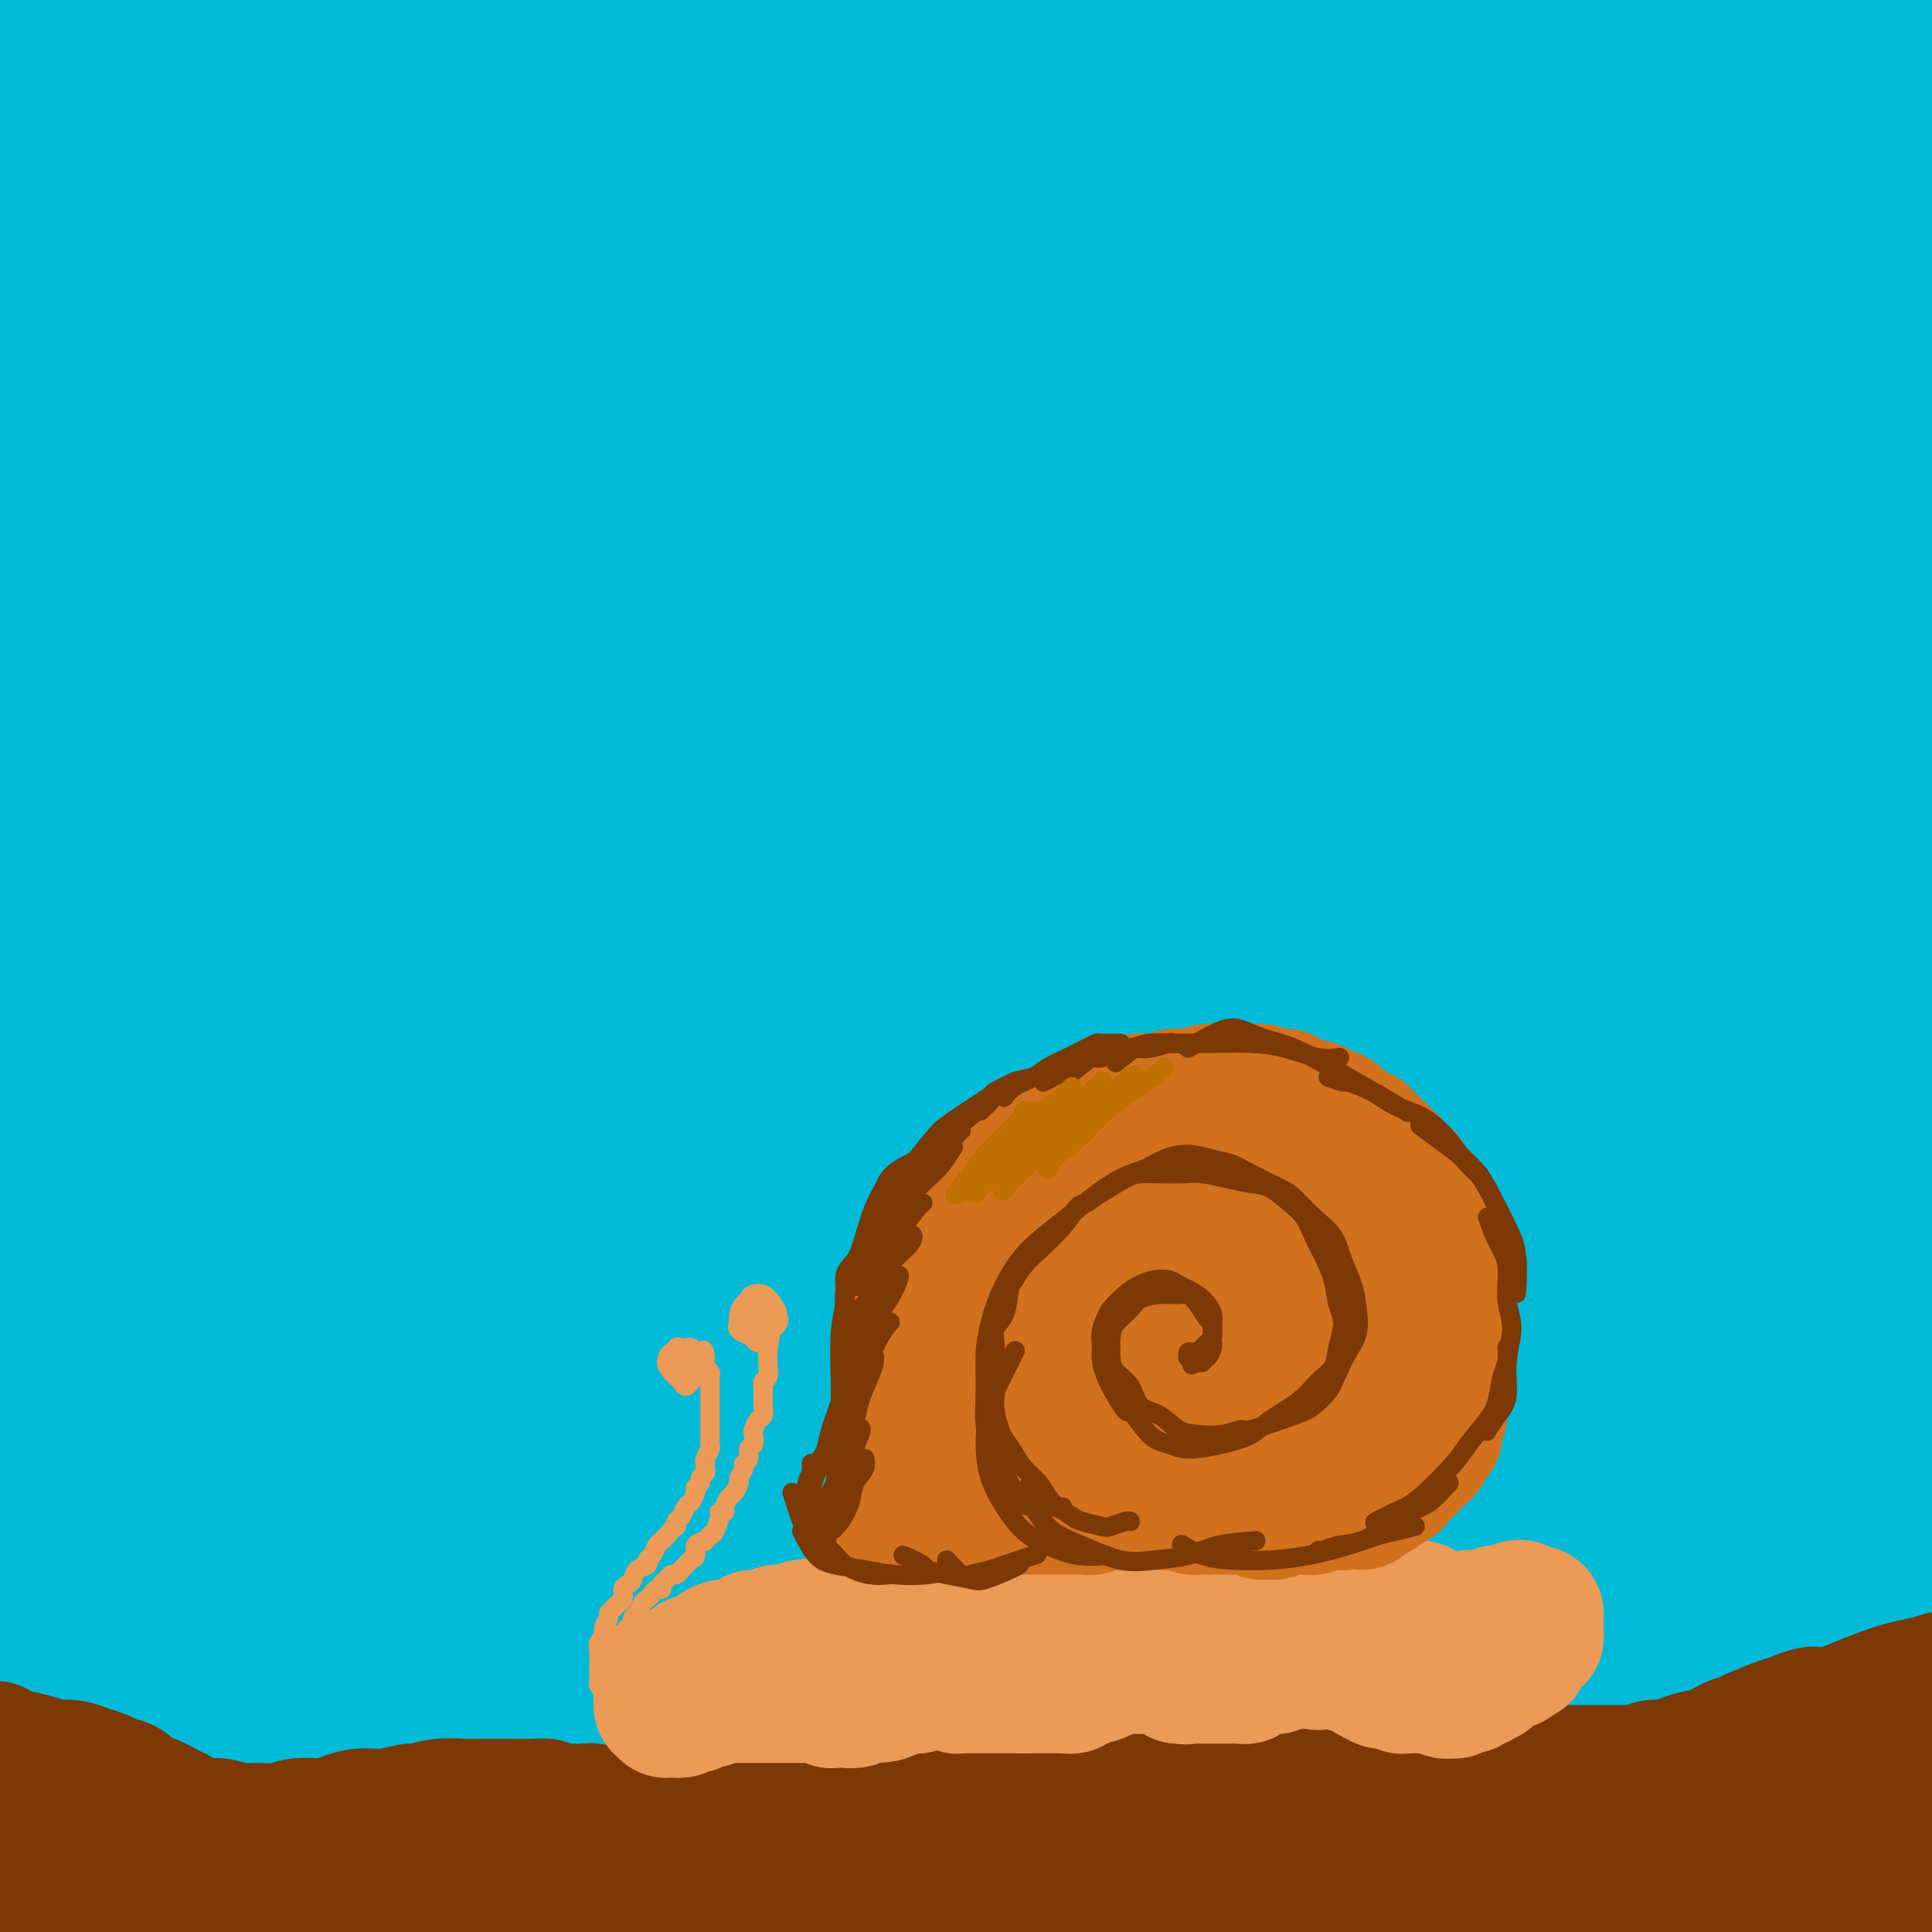 <svg viewBox='0 0 400 400' version='1.1' xmlns='http://www.w3.org/2000/svg' xmlns:xlink='http://www.w3.org/1999/xlink'><g fill='none' stroke='rgb(0,186,216)' stroke-width='28' stroke-linecap='round' stroke-linejoin='round'><path d='M101,181c-0.496,0.313 -0.993,0.626 3,-5c3.993,-5.626 12.475,-17.189 21,-26c8.525,-8.811 17.092,-14.868 26,-22c8.908,-7.132 18.155,-15.338 28,-23c9.845,-7.662 20.287,-14.780 30,-22c9.713,-7.220 18.697,-14.541 27,-21c8.303,-6.459 15.927,-12.054 22,-17c6.073,-4.946 10.597,-9.242 13,-12c2.403,-2.758 2.687,-3.979 1,-4c-1.687,-0.021 -5.343,1.158 -12,4c-6.657,2.842 -16.315,7.349 -28,14c-11.685,6.651 -25.398,15.447 -41,26c-15.602,10.553 -33.094,22.862 -51,37c-17.906,14.138 -36.225,30.104 -54,46c-17.775,15.896 -35.004,31.722 -49,46c-13.996,14.278 -24.758,27.006 -32,36c-7.242,8.994 -10.965,14.252 -12,16c-1.035,1.748 0.619,-0.013 5,-5c4.381,-4.987 11.491,-13.198 22,-25c10.509,-11.802 24.419,-27.194 40,-44c15.581,-16.806 32.834,-35.026 52,-53c19.166,-17.974 40.246,-35.701 61,-52c20.754,-16.299 41.182,-31.169 60,-44c18.818,-12.831 36.027,-23.621 50,-32c13.973,-8.379 24.710,-14.346 31,-18c6.290,-3.654 8.134,-4.994 6,-4c-2.134,0.994 -8.246,4.322 -19,10c-10.754,5.678 -26.151,13.708 -44,24c-17.849,10.292 -38.152,22.848 -60,37c-21.848,14.152 -45.242,29.901 -68,47c-22.758,17.099 -44.879,35.550 -67,54'/><path d='M62,149c-20.512,17.752 -38.292,35.134 -53,50c-14.708,14.866 -26.345,27.218 -33,35c-6.655,7.782 -8.327,10.995 -8,11c0.327,0.005 2.655,-3.199 8,-10c5.345,-6.801 13.707,-17.201 25,-31c11.293,-13.799 25.517,-30.997 42,-49c16.483,-18.003 35.225,-36.809 55,-55c19.775,-18.191 40.584,-35.766 61,-52c20.416,-16.234 40.441,-31.127 58,-43c17.559,-11.873 32.652,-20.727 44,-27c11.348,-6.273 18.949,-9.966 22,-11c3.051,-1.034 1.551,0.591 -5,5c-6.551,4.409 -18.152,11.602 -31,20c-12.848,8.398 -26.943,17.999 -51,35c-24.057,17.001 -58.076,41.400 -80,58c-21.924,16.600 -31.752,25.399 -47,39c-15.248,13.601 -35.917,32.003 -51,46c-15.083,13.997 -24.579,23.590 -31,30c-6.421,6.410 -9.767,9.636 -10,10c-0.233,0.364 2.648,-2.134 8,-9c5.352,-6.866 13.177,-18.101 24,-32c10.823,-13.899 24.646,-30.462 40,-47c15.354,-16.538 32.238,-33.053 51,-50c18.762,-16.947 39.400,-34.328 54,-46c14.600,-11.672 23.160,-17.636 35,-26c11.840,-8.364 26.958,-19.129 34,-24c7.042,-4.871 6.009,-3.850 2,-1c-4.009,2.850 -10.992,7.527 -22,15c-11.008,7.473 -26.041,17.743 -43,30c-16.959,12.257 -35.846,26.502 -54,41c-18.154,14.498 -35.577,29.249 -53,44'/><path d='M53,105c-24.621,20.763 -32.672,30.169 -41,39c-8.328,8.831 -16.931,17.086 -23,23c-6.069,5.914 -9.603,9.487 -5,4c4.603,-5.487 17.344,-20.035 24,-28c6.656,-7.965 7.226,-9.349 16,-19c8.774,-9.651 25.753,-27.570 42,-44c16.247,-16.430 31.762,-31.370 48,-46c16.238,-14.630 33.200,-28.949 48,-41c14.800,-12.051 27.437,-21.835 36,-28c8.563,-6.165 13.053,-8.711 14,-9c0.947,-0.289 -1.650,1.680 -9,7c-7.350,5.320 -19.452,13.993 -34,25c-14.548,11.007 -31.542,24.349 -50,39c-18.458,14.651 -38.378,30.612 -57,47c-18.622,16.388 -35.944,33.203 -50,47c-14.056,13.797 -24.845,24.575 -32,32c-7.155,7.425 -10.676,11.495 -12,13c-1.324,1.505 -0.451,0.444 3,-4c3.451,-4.444 9.481,-12.270 18,-23c8.519,-10.730 19.528,-24.362 32,-39c12.472,-14.638 26.408,-30.282 41,-45c14.592,-14.718 29.841,-28.511 44,-41c14.159,-12.489 27.226,-23.675 37,-32c9.774,-8.325 16.253,-13.789 20,-17c3.747,-3.211 4.763,-4.168 2,-2c-2.763,2.168 -9.304,7.460 -19,15c-9.696,7.540 -22.548,17.327 -37,29c-14.452,11.673 -30.502,25.232 -46,39c-15.498,13.768 -30.442,27.745 -43,40c-12.558,12.255 -22.731,22.787 -30,30c-7.269,7.213 -11.635,11.106 -16,15'/><path d='M-26,131c-14.203,13.448 -5.209,4.567 0,-2c5.209,-6.567 6.634,-10.821 12,-19c5.366,-8.179 14.673,-20.285 25,-33c10.327,-12.715 21.672,-26.040 34,-39c12.328,-12.960 25.638,-25.555 37,-36c11.362,-10.445 20.775,-18.740 27,-24c6.225,-5.260 9.260,-7.486 10,-8c0.740,-0.514 -0.816,0.683 -6,5c-5.184,4.317 -13.997,11.754 -25,21c-11.003,9.246 -24.197,20.300 -37,32c-12.803,11.700 -25.217,24.047 -39,37c-13.783,12.953 -28.936,26.511 -37,34c-8.064,7.489 -9.038,8.910 -11,11c-1.962,2.090 -4.912,4.850 -5,4c-0.088,-0.850 2.687,-5.310 7,-12c4.313,-6.690 10.165,-15.612 18,-26c7.835,-10.388 17.655,-22.244 28,-34c10.345,-11.756 21.216,-23.413 32,-34c10.784,-10.587 21.482,-20.106 29,-27c7.518,-6.894 11.855,-11.165 14,-13c2.145,-1.835 2.099,-1.235 -1,2c-3.099,3.235 -9.251,9.106 -18,17c-8.749,7.894 -20.095,17.810 -32,29c-11.905,11.190 -24.371,23.655 -36,35c-11.629,11.345 -22.423,21.569 -30,29c-7.577,7.431 -11.936,12.070 -15,15c-3.064,2.930 -4.832,4.153 -3,0c1.832,-4.153 7.264,-13.680 12,-21c4.736,-7.320 8.775,-12.432 16,-21c7.225,-8.568 17.636,-20.591 29,-33c11.364,-12.409 23.682,-25.205 36,-38'/><path d='M45,-18c13.211,-13.989 13.740,-13.462 17,-16c3.260,-2.538 9.252,-8.142 10,-9c0.748,-0.858 -3.749,3.029 -8,7c-4.251,3.971 -8.255,8.027 -16,15c-7.745,6.973 -19.232,16.864 -31,28c-11.768,11.136 -23.819,23.517 -35,35c-11.181,11.483 -21.494,22.068 -29,30c-7.506,7.932 -12.207,13.213 -15,16c-2.793,2.787 -3.678,3.082 -3,2c0.678,-1.082 2.921,-3.540 9,-11c6.079,-7.460 15.996,-19.920 27,-33c11.004,-13.080 23.095,-26.779 33,-37c9.905,-10.221 17.624,-16.965 29,-27c11.376,-10.035 26.407,-23.360 37,-32c10.593,-8.640 16.746,-12.593 23,-16c6.254,-3.407 12.608,-6.268 19,-9c6.392,-2.732 12.821,-5.335 11,2c-1.821,7.335 -11.892,24.606 -20,37c-8.108,12.394 -14.255,19.909 -24,32c-9.745,12.091 -23.090,28.757 -40,53c-16.910,24.243 -37.387,56.062 -53,82c-15.613,25.938 -26.362,45.995 -34,61c-7.638,15.005 -12.165,24.959 -15,36c-2.835,11.041 -3.978,23.168 -3,29c0.978,5.832 4.079,5.370 9,2c4.921,-3.370 11.664,-9.648 21,-20c9.336,-10.352 21.264,-24.780 35,-42c13.736,-17.220 29.280,-37.234 45,-56c15.720,-18.766 31.617,-36.283 55,-59c23.383,-22.717 54.252,-50.633 75,-68c20.748,-17.367 31.374,-24.183 42,-31'/><path d='M216,-17c17.181,-11.417 39.132,-24.460 52,-31c12.868,-6.540 16.651,-6.578 17,-4c0.349,2.578 -2.738,7.770 -7,13c-4.262,5.230 -9.699,10.496 -21,20c-11.301,9.504 -28.467,23.245 -47,39c-18.533,15.755 -38.432,33.523 -60,54c-21.568,20.477 -44.805,43.662 -66,66c-21.195,22.338 -40.350,43.828 -60,68c-19.650,24.172 -39.797,51.025 -51,67c-11.203,15.975 -13.461,21.071 -14,25c-0.539,3.929 0.642,6.690 2,7c1.358,0.310 2.895,-1.831 14,-16c11.105,-14.169 31.780,-40.364 45,-57c13.220,-16.636 18.985,-23.711 38,-44c19.015,-20.289 51.279,-53.793 78,-79c26.721,-25.207 47.900,-42.118 71,-59c23.100,-16.882 48.122,-33.737 66,-45c17.878,-11.263 28.612,-16.935 41,-23c12.388,-6.065 26.430,-12.523 34,-15c7.570,-2.477 8.669,-0.975 7,1c-1.669,1.975 -6.104,4.421 -22,14c-15.896,9.579 -43.251,26.290 -63,39c-19.749,12.710 -31.892,21.418 -51,35c-19.108,13.582 -45.182,32.040 -77,59c-31.818,26.960 -69.381,62.424 -93,86c-23.619,23.576 -33.295,35.263 -47,53c-13.705,17.737 -31.437,41.523 -42,58c-10.563,16.477 -13.955,25.643 -15,30c-1.045,4.357 0.257,3.904 9,-5c8.743,-8.904 24.927,-26.258 42,-45c17.073,-18.742 35.037,-38.871 53,-59'/><path d='M49,235c21.489,-23.436 27.712,-30.025 51,-51c23.288,-20.975 63.640,-56.335 98,-83c34.360,-26.665 62.729,-44.635 84,-58c21.271,-13.365 35.445,-22.127 60,-35c24.555,-12.873 59.492,-29.859 82,-40c22.508,-10.141 32.586,-13.436 39,-15c6.414,-1.564 9.162,-1.395 10,-1c0.838,0.395 -0.234,1.018 -12,7c-11.766,5.982 -34.224,17.324 -57,29c-22.776,11.676 -45.869,23.686 -73,39c-27.131,15.314 -58.302,33.931 -89,55c-30.698,21.069 -60.925,44.588 -92,72c-31.075,27.412 -62.999,58.715 -85,81c-22.001,22.285 -34.078,35.550 -51,58c-16.922,22.450 -38.690,54.084 -49,71c-10.310,16.916 -9.161,19.115 -8,21c1.161,1.885 2.336,3.456 11,-6c8.664,-9.456 24.817,-29.938 43,-52c18.183,-22.062 38.395,-45.703 56,-65c17.605,-19.297 32.601,-34.248 53,-54c20.399,-19.752 46.199,-44.304 82,-72c35.801,-27.696 81.601,-58.537 110,-77c28.399,-18.463 39.396,-24.548 65,-37c25.604,-12.452 65.817,-31.269 93,-42c27.183,-10.731 41.338,-13.374 52,-16c10.662,-2.626 17.833,-5.234 22,-6c4.167,-0.766 5.332,0.311 1,3c-4.332,2.689 -14.161,6.989 -31,14c-16.839,7.011 -40.687,16.734 -59,24c-18.313,7.266 -31.089,12.076 -59,27c-27.911,14.924 -70.955,39.962 -114,65'/><path d='M282,91c-36.562,23.674 -70.967,50.359 -96,70c-25.033,19.641 -40.694,32.238 -68,60c-27.306,27.762 -66.256,70.687 -91,101c-24.744,30.313 -35.284,48.013 -43,61c-7.716,12.987 -12.610,21.263 -14,26c-1.390,4.737 0.725,5.937 7,0c6.275,-5.937 16.710,-19.012 30,-36c13.290,-16.988 29.435,-37.890 48,-60c18.565,-22.110 39.550,-45.429 66,-71c26.450,-25.571 58.366,-53.394 81,-73c22.634,-19.606 35.987,-30.995 66,-51c30.013,-20.005 76.686,-48.625 113,-69c36.314,-20.375 62.270,-32.505 82,-41c19.730,-8.495 33.233,-13.355 53,-20c19.767,-6.645 45.797,-15.077 59,-19c13.203,-3.923 13.581,-3.338 14,-3c0.419,0.338 0.881,0.430 -8,4c-8.881,3.570 -27.106,10.619 -50,20c-22.894,9.381 -50.457,21.094 -71,30c-20.543,8.906 -34.065,15.006 -65,32c-30.935,16.994 -79.283,44.884 -119,72c-39.717,27.116 -70.802,53.459 -95,75c-24.198,21.541 -41.507,38.282 -63,61c-21.493,22.718 -47.170,51.414 -69,80c-21.830,28.586 -39.814,57.063 -49,73c-9.186,15.937 -9.575,19.336 -7,18c2.575,-1.336 8.113,-7.405 17,-19c8.887,-11.595 21.124,-28.716 39,-51c17.876,-22.284 41.390,-49.730 59,-70c17.610,-20.270 29.317,-33.363 55,-56c25.683,-22.637 65.341,-54.819 105,-87'/><path d='M268,148c32.129,-24.281 59.952,-41.482 88,-58c28.048,-16.518 56.320,-32.351 82,-45c25.680,-12.649 48.768,-22.114 68,-29c19.232,-6.886 34.608,-11.194 45,-14c10.392,-2.806 15.801,-4.109 17,-4c1.199,0.109 -1.812,1.630 -10,5c-8.188,3.370 -21.553,8.590 -39,16c-17.447,7.410 -38.976,17.011 -64,29c-25.024,11.989 -53.542,26.366 -83,44c-29.458,17.634 -59.857,38.524 -90,61c-30.143,22.476 -60.030,46.537 -87,71c-26.970,24.463 -51.021,49.328 -71,72c-19.979,22.672 -35.885,43.153 -46,57c-10.115,13.847 -14.440,21.061 -17,27c-2.560,5.939 -3.353,10.602 1,8c4.353,-2.602 13.854,-12.470 26,-26c12.146,-13.530 26.936,-30.722 45,-50c18.064,-19.278 39.401,-40.644 62,-62c22.599,-21.356 46.458,-42.703 72,-63c25.542,-20.297 52.765,-39.543 80,-57c27.235,-17.457 54.481,-33.126 80,-47c25.519,-13.874 49.311,-25.955 70,-35c20.689,-9.045 38.276,-15.056 51,-19c12.724,-3.944 20.586,-5.821 24,-6c3.414,-0.179 2.379,1.338 -4,5c-6.379,3.662 -18.102,9.467 -35,17c-16.898,7.533 -38.970,16.795 -64,29c-25.030,12.205 -53.018,27.354 -84,47c-30.982,19.646 -64.957,43.789 -90,62c-25.043,18.211 -41.155,30.489 -65,53c-23.845,22.511 -55.422,55.256 -87,88'/><path d='M143,324c-23.559,26.538 -38.957,48.884 -47,61c-8.043,12.116 -8.732,14.003 -8,15c0.732,0.997 2.886,1.105 9,-5c6.114,-6.105 16.189,-18.422 29,-34c12.811,-15.578 28.358,-34.418 47,-55c18.642,-20.582 40.379,-42.908 64,-65c23.621,-22.092 49.127,-43.951 75,-64c25.873,-20.049 52.115,-38.289 78,-55c25.885,-16.711 51.415,-31.892 75,-44c23.585,-12.108 45.226,-21.142 63,-28c17.774,-6.858 31.682,-11.538 41,-14c9.318,-2.462 14.046,-2.705 14,-1c-0.046,1.705 -4.865,5.357 -15,11c-10.135,5.643 -25.586,13.277 -45,23c-19.414,9.723 -42.790,21.537 -68,36c-25.210,14.463 -52.252,31.577 -80,51c-27.748,19.423 -56.201,41.155 -82,63c-25.799,21.845 -48.942,43.802 -69,64c-20.058,20.198 -37.030,38.638 -50,54c-12.970,15.362 -21.939,27.646 -27,36c-5.061,8.354 -6.215,12.776 -4,12c2.215,-0.776 7.797,-6.751 17,-17c9.203,-10.249 22.025,-24.770 37,-42c14.975,-17.230 32.101,-37.167 51,-57c18.899,-19.833 39.569,-39.563 61,-58c21.431,-18.437 43.623,-35.582 65,-51c21.377,-15.418 41.938,-29.109 61,-41c19.062,-11.891 36.625,-21.981 50,-29c13.375,-7.019 22.563,-10.967 28,-13c5.437,-2.033 7.125,-2.152 3,1c-4.125,3.152 -14.062,9.576 -24,16'/><path d='M492,94c-11.556,7.319 -28.447,17.615 -48,30c-19.553,12.385 -41.769,26.858 -65,44c-23.231,17.142 -47.476,36.951 -70,57c-22.524,20.049 -43.325,40.336 -61,59c-17.675,18.664 -32.222,35.705 -43,50c-10.778,14.295 -17.787,25.845 -21,32c-3.213,6.155 -2.628,6.916 2,3c4.628,-3.916 13.301,-12.507 25,-26c11.699,-13.493 26.425,-31.886 44,-51c17.575,-19.114 37.999,-38.948 59,-58c21.001,-19.052 42.579,-37.321 63,-53c20.421,-15.679 39.685,-28.767 56,-39c16.315,-10.233 29.681,-17.611 39,-22c9.319,-4.389 14.590,-5.790 16,-5c1.410,0.790 -1.041,3.771 -8,9c-6.959,5.229 -18.425,12.707 -33,23c-14.575,10.293 -32.259,23.402 -51,38c-18.741,14.598 -38.538,30.685 -57,47c-18.462,16.315 -35.589,32.858 -51,49c-15.411,16.142 -29.106,31.884 -39,44c-9.894,12.116 -15.988,20.605 -19,26c-3.012,5.395 -2.943,7.696 0,5c2.943,-2.696 8.760,-10.389 18,-22c9.240,-11.611 21.902,-27.140 36,-44c14.098,-16.860 29.632,-35.050 49,-54c19.368,-18.950 42.570,-38.660 59,-52c16.430,-13.340 26.088,-20.309 41,-29c14.912,-8.691 35.080,-19.103 45,-23c9.920,-3.897 9.594,-1.280 7,3c-2.594,4.280 -7.455,10.223 -17,19c-9.545,8.777 -23.772,20.389 -38,32'/><path d='M430,186c-17.651,15.292 -34.277,28.021 -52,44c-17.723,15.979 -36.541,35.206 -54,54c-17.459,18.794 -33.560,37.154 -46,53c-12.440,15.846 -21.221,29.176 -27,37c-5.779,7.824 -8.556,10.141 -8,8c0.556,-2.141 4.444,-8.741 11,-19c6.556,-10.259 15.781,-24.179 28,-40c12.219,-15.821 27.432,-33.545 43,-50c15.568,-16.455 31.489,-31.642 47,-45c15.511,-13.358 30.611,-24.887 43,-33c12.389,-8.113 22.066,-12.809 28,-15c5.934,-2.191 8.125,-1.878 7,1c-1.125,2.878 -5.564,8.321 -13,16c-7.436,7.679 -17.868,17.593 -31,30c-13.132,12.407 -28.963,27.307 -44,44c-15.037,16.693 -29.278,35.179 -42,52c-12.722,16.821 -23.925,31.975 -32,44c-8.075,12.025 -13.023,20.919 -16,25c-2.977,4.081 -3.982,3.348 -2,-1c1.982,-4.348 6.951,-12.313 14,-24c7.049,-11.687 16.177,-27.098 28,-43c11.823,-15.902 26.340,-32.295 41,-47c14.660,-14.705 29.462,-27.723 42,-37c12.538,-9.277 22.814,-14.812 30,-18c7.186,-3.188 11.284,-4.028 13,-2c1.716,2.028 1.050,6.925 -3,13c-4.050,6.075 -11.483,13.330 -21,24c-9.517,10.670 -21.118,24.757 -33,39c-11.882,14.243 -24.045,28.642 -37,45c-12.955,16.358 -26.701,34.674 -35,44c-8.299,9.326 -11.149,9.663 -14,10'/><path d='M295,395c-2.149,0.211 -0.522,-4.260 1,-9c1.522,-4.740 2.937,-9.749 8,-19c5.063,-9.251 13.772,-22.746 23,-36c9.228,-13.254 18.975,-26.268 29,-37c10.025,-10.732 20.327,-19.182 28,-25c7.673,-5.818 12.718,-9.005 16,-9c3.282,0.005 4.800,3.203 4,8c-0.800,4.797 -3.919,11.192 -8,19c-4.081,7.808 -9.123,17.030 -15,27c-5.877,9.970 -12.588,20.688 -19,31c-6.412,10.312 -12.526,20.217 -17,27c-4.474,6.783 -7.307,10.444 -9,11c-1.693,0.556 -2.247,-1.994 -1,-7c1.247,-5.006 4.295,-12.469 9,-21c4.705,-8.531 11.067,-18.131 17,-27c5.933,-8.869 11.437,-17.008 17,-23c5.563,-5.992 11.183,-9.838 15,-12c3.817,-2.162 5.829,-2.642 7,-2c1.171,0.642 1.502,2.406 0,6c-1.502,3.594 -4.836,9.020 -9,16c-4.164,6.980 -9.157,15.515 -14,25c-4.843,9.485 -9.536,19.921 -14,28c-4.464,8.079 -8.701,13.801 -11,17c-2.299,3.199 -2.662,3.876 -2,2c0.662,-1.876 2.347,-6.306 5,-12c2.653,-5.694 6.274,-12.654 11,-20c4.726,-7.346 10.556,-15.079 16,-21c5.444,-5.921 10.500,-10.030 15,-13c4.500,-2.970 8.442,-4.800 11,-5c2.558,-0.200 3.731,1.228 4,4c0.269,2.772 -0.365,6.886 -1,11'/><path d='M411,329c-1.081,4.023 -3.283,8.581 -7,15c-3.717,6.419 -8.949,14.698 -12,19c-3.051,4.302 -3.919,4.628 -5,5c-1.081,0.372 -2.373,0.790 -3,0c-0.627,-0.790 -0.589,-2.787 0,-5c0.589,-2.213 1.729,-4.642 3,-6c1.271,-1.358 2.674,-1.646 4,-2c1.326,-0.354 2.576,-0.774 4,0c1.424,0.774 3.022,2.743 4,4c0.978,1.257 1.334,1.801 2,3c0.666,1.199 1.641,3.054 2,4c0.359,0.946 0.103,0.985 0,1c-0.103,0.015 -0.051,0.008 0,0'/></g>
<g fill='none' stroke='rgb(124,56,5)' stroke-width='28' stroke-linecap='round' stroke-linejoin='round'><path d='M9,392c1.262,-0.732 2.524,-1.463 4,-2c1.476,-0.537 3.164,-0.878 5,-1c1.836,-0.122 3.818,-0.025 6,0c2.182,0.025 4.563,-0.023 7,0c2.437,0.023 4.929,0.115 7,0c2.071,-0.115 3.720,-0.438 6,0c2.280,0.438 5.191,1.638 7,2c1.809,0.362 2.516,-0.112 3,0c0.484,0.112 0.747,0.812 1,1c0.253,0.188 0.497,-0.136 0,0c-0.497,0.136 -1.736,0.731 -3,1c-1.264,0.269 -2.555,0.211 -4,0c-1.445,-0.211 -3.044,-0.575 -5,-1c-1.956,-0.425 -4.269,-0.909 -7,-1c-2.731,-0.091 -5.879,0.213 -9,0c-3.121,-0.213 -6.217,-0.943 -9,-1c-2.783,-0.057 -5.255,0.560 -8,1c-2.745,0.440 -5.762,0.703 -8,1c-2.238,0.297 -3.698,0.629 -5,1c-1.302,0.371 -2.448,0.782 -3,1c-0.552,0.218 -0.511,0.241 0,0c0.511,-0.241 1.492,-0.748 3,-1c1.508,-0.252 3.542,-0.250 6,-1c2.458,-0.750 5.339,-2.253 8,-3c2.661,-0.747 5.101,-0.740 9,-1c3.899,-0.260 9.257,-0.789 13,-1c3.743,-0.211 5.872,-0.106 8,0'/><path d='M41,387c8.718,-0.848 7.013,0.533 8,1c0.987,0.467 4.668,0.019 7,0c2.332,-0.019 3.317,0.391 4,1c0.683,0.609 1.065,1.417 1,2c-0.065,0.583 -0.576,0.939 -1,1c-0.424,0.061 -0.760,-0.175 -2,0c-1.240,0.175 -3.383,0.761 -6,1c-2.617,0.239 -5.707,0.129 -8,0c-2.293,-0.129 -3.790,-0.279 -7,-1c-3.210,-0.721 -8.132,-2.014 -12,-3c-3.868,-0.986 -6.682,-1.666 -9,-2c-2.318,-0.334 -4.140,-0.324 -6,-1c-1.860,-0.676 -3.759,-2.038 -6,-3c-2.241,-0.962 -4.825,-1.522 -6,-2c-1.175,-0.478 -0.941,-0.873 -1,-1c-0.059,-0.127 -0.412,0.014 0,0c0.412,-0.014 1.588,-0.184 3,0c1.412,0.184 3.061,0.720 5,1c1.939,0.280 4.169,0.302 7,1c2.831,0.698 6.265,2.071 9,3c2.735,0.929 4.772,1.412 7,2c2.228,0.588 4.649,1.280 7,2c2.351,0.720 4.633,1.468 6,2c1.367,0.532 1.821,0.849 2,1c0.179,0.151 0.084,0.137 0,0c-0.084,-0.137 -0.156,-0.396 -1,-1c-0.844,-0.604 -2.461,-1.551 -4,-2c-1.539,-0.449 -3.000,-0.399 -5,-1c-2.000,-0.601 -4.538,-1.854 -7,-3c-2.462,-1.146 -4.846,-2.185 -7,-3c-2.154,-0.815 -4.077,-1.408 -6,-2'/><path d='M13,380c-5.250,-2.049 -4.376,-1.670 -5,-2c-0.624,-0.330 -2.748,-1.368 -4,-2c-1.252,-0.632 -1.632,-0.859 -2,-1c-0.368,-0.141 -0.723,-0.197 0,0c0.723,0.197 2.526,0.647 4,1c1.474,0.353 2.620,0.609 4,1c1.380,0.391 2.995,0.917 6,2c3.005,1.083 7.399,2.725 10,4c2.601,1.275 3.409,2.185 6,3c2.591,0.815 6.965,1.536 10,2c3.035,0.464 4.733,0.672 6,1c1.267,0.328 2.105,0.778 3,1c0.895,0.222 1.849,0.216 2,0c0.151,-0.216 -0.499,-0.643 -1,-1c-0.501,-0.357 -0.853,-0.645 -2,-1c-1.147,-0.355 -3.090,-0.779 -5,-1c-1.910,-0.221 -3.787,-0.241 -6,-1c-2.213,-0.759 -4.762,-2.258 -7,-3c-2.238,-0.742 -4.164,-0.729 -6,-1c-1.836,-0.271 -3.581,-0.828 -5,-1c-1.419,-0.172 -2.512,0.040 -3,0c-0.488,-0.040 -0.372,-0.334 1,0c1.372,0.334 4.001,1.295 6,2c1.999,0.705 3.367,1.156 6,2c2.633,0.844 6.532,2.083 10,3c3.468,0.917 6.504,1.514 9,2c2.496,0.486 4.453,0.862 7,1c2.547,0.138 5.686,0.037 9,0c3.314,-0.037 6.804,-0.011 9,0c2.196,0.011 3.098,0.005 4,0'/><path d='M79,391c5.236,0.143 3.826,0.001 3,0c-0.826,-0.001 -1.070,0.141 -1,0c0.070,-0.141 0.453,-0.563 -1,-1c-1.453,-0.437 -4.742,-0.889 -7,-1c-2.258,-0.111 -3.487,0.117 -6,0c-2.513,-0.117 -6.311,-0.581 -10,-1c-3.689,-0.419 -7.267,-0.793 -10,-1c-2.733,-0.207 -4.619,-0.248 -6,0c-1.381,0.248 -2.257,0.784 -3,1c-0.743,0.216 -1.352,0.113 -2,0c-0.648,-0.113 -1.334,-0.235 0,0c1.334,0.235 4.687,0.827 7,1c2.313,0.173 3.587,-0.072 7,0c3.413,0.072 8.964,0.461 14,1c5.036,0.539 9.558,1.226 14,1c4.442,-0.226 8.804,-1.367 13,-2c4.196,-0.633 8.224,-0.759 12,-1c3.776,-0.241 7.298,-0.598 10,-1c2.702,-0.402 4.583,-0.851 7,-1c2.417,-0.149 5.368,0.000 7,0c1.632,-0.000 1.943,-0.151 2,0c0.057,0.151 -0.141,0.603 -1,1c-0.859,0.397 -2.379,0.740 -5,1c-2.621,0.260 -6.344,0.437 -10,1c-3.656,0.563 -7.243,1.513 -11,2c-3.757,0.487 -7.682,0.513 -11,1c-3.318,0.487 -6.030,1.437 -9,2c-2.970,0.563 -6.198,0.738 -8,1c-1.802,0.262 -2.177,0.609 -3,1c-0.823,0.391 -2.092,0.826 -2,1c0.092,0.174 1.546,0.087 3,0'/><path d='M72,397c-7.869,1.679 -0.042,0.377 6,0c6.042,-0.377 10.299,0.170 13,0c2.701,-0.170 3.846,-1.057 8,-2c4.154,-0.943 11.317,-1.942 17,-3c5.683,-1.058 9.887,-2.175 14,-3c4.113,-0.825 8.135,-1.357 12,-2c3.865,-0.643 7.572,-1.397 11,-2c3.428,-0.603 6.576,-1.055 9,-1c2.424,0.055 4.123,0.617 5,1c0.877,0.383 0.932,0.586 1,1c0.068,0.414 0.147,1.040 -1,2c-1.147,0.960 -3.522,2.253 -6,3c-2.478,0.747 -5.060,0.946 -8,1c-2.940,0.054 -6.240,-0.039 -10,0c-3.760,0.039 -7.981,0.208 -11,0c-3.019,-0.208 -4.835,-0.793 -8,-1c-3.165,-0.207 -7.677,-0.037 -10,0c-2.323,0.037 -2.457,-0.058 -3,0c-0.543,0.058 -1.497,0.268 -1,0c0.497,-0.268 2.444,-1.014 5,-1c2.556,0.014 5.721,0.789 8,1c2.279,0.211 3.673,-0.143 8,0c4.327,0.143 11.588,0.784 17,1c5.412,0.216 8.976,0.008 13,0c4.024,-0.008 8.508,0.184 13,0c4.492,-0.184 8.992,-0.744 13,-1c4.008,-0.256 7.524,-0.210 10,0c2.476,0.210 3.911,0.582 6,1c2.089,0.418 4.832,0.882 6,1c1.168,0.118 0.762,-0.109 0,0c-0.762,0.109 -1.881,0.555 -3,1'/><path d='M206,394c-1.624,0.426 -4.186,0.991 -7,1c-2.814,0.009 -5.882,-0.537 -9,-1c-3.118,-0.463 -6.288,-0.844 -11,-2c-4.712,-1.156 -10.968,-3.087 -14,-4c-3.032,-0.913 -2.840,-0.807 -4,-1c-1.160,-0.193 -3.673,-0.686 -5,-1c-1.327,-0.314 -1.468,-0.450 -1,-1c0.468,-0.550 1.544,-1.512 3,-2c1.456,-0.488 3.293,-0.500 6,0c2.707,0.500 6.286,1.512 10,2c3.714,0.488 7.565,0.453 12,1c4.435,0.547 9.456,1.674 14,2c4.544,0.326 8.612,-0.151 13,0c4.388,0.151 9.097,0.931 13,1c3.903,0.069 7.001,-0.572 10,-1c2.999,-0.428 5.899,-0.642 8,-1c2.101,-0.358 3.404,-0.859 4,-1c0.596,-0.141 0.486,0.077 0,0c-0.486,-0.077 -1.347,-0.447 -3,-1c-1.653,-0.553 -4.099,-1.287 -7,-2c-2.901,-0.713 -6.259,-1.406 -10,-2c-3.741,-0.594 -7.867,-1.088 -12,-2c-4.133,-0.912 -8.274,-2.242 -12,-3c-3.726,-0.758 -7.036,-0.944 -10,-1c-2.964,-0.056 -5.581,0.019 -7,0c-1.419,-0.019 -1.639,-0.132 -2,0c-0.361,0.132 -0.862,0.511 0,1c0.862,0.489 3.087,1.090 6,2c2.913,0.910 6.515,2.130 10,3c3.485,0.870 6.853,1.392 11,2c4.147,0.608 9.074,1.304 14,2'/><path d='M226,385c8.451,1.582 10.077,0.537 13,0c2.923,-0.537 7.142,-0.566 11,-1c3.858,-0.434 7.356,-1.272 10,-2c2.644,-0.728 4.435,-1.347 6,-2c1.565,-0.653 2.905,-1.339 3,-2c0.095,-0.661 -1.055,-1.298 -2,-2c-0.945,-0.702 -1.685,-1.470 -4,-2c-2.315,-0.530 -6.207,-0.824 -10,-1c-3.793,-0.176 -7.489,-0.234 -11,0c-3.511,0.234 -6.837,0.762 -10,1c-3.163,0.238 -6.162,0.187 -8,1c-1.838,0.813 -2.515,2.490 -3,3c-0.485,0.510 -0.776,-0.149 0,0c0.776,0.149 2.621,1.104 5,2c2.379,0.896 5.292,1.731 9,2c3.708,0.269 8.210,-0.030 13,0c4.790,0.030 9.867,0.387 15,0c5.133,-0.387 10.320,-1.519 15,-2c4.680,-0.481 8.851,-0.312 13,-1c4.149,-0.688 8.276,-2.234 12,-3c3.724,-0.766 7.044,-0.751 9,-1c1.956,-0.249 2.549,-0.762 3,-1c0.451,-0.238 0.759,-0.202 0,0c-0.759,0.202 -2.586,0.568 -5,1c-2.414,0.432 -5.415,0.928 -9,1c-3.585,0.072 -7.756,-0.280 -12,0c-4.244,0.280 -8.563,1.191 -12,2c-3.437,0.809 -5.994,1.516 -8,2c-2.006,0.484 -3.463,0.746 -4,1c-0.537,0.254 -0.153,0.501 1,1c1.153,0.499 3.077,1.249 5,2'/><path d='M271,384c2.629,0.917 6.203,1.710 10,2c3.797,0.290 7.819,0.077 12,0c4.181,-0.077 8.522,-0.018 13,0c4.478,0.018 9.093,-0.007 13,0c3.907,0.007 7.106,0.044 10,0c2.894,-0.044 5.482,-0.169 7,0c1.518,0.169 1.967,0.632 2,1c0.033,0.368 -0.351,0.642 -2,1c-1.649,0.358 -4.564,0.799 -8,1c-3.436,0.201 -7.393,0.162 -12,0c-4.607,-0.162 -9.866,-0.445 -15,-1c-5.134,-0.555 -10.144,-1.380 -15,-2c-4.856,-0.620 -9.556,-1.036 -13,-1c-3.444,0.036 -5.630,0.523 -7,1c-1.370,0.477 -1.925,0.943 -2,1c-0.075,0.057 0.328,-0.297 2,0c1.672,0.297 4.612,1.243 8,2c3.388,0.757 7.223,1.323 12,2c4.777,0.677 10.498,1.464 16,2c5.502,0.536 10.787,0.820 16,1c5.213,0.180 10.353,0.255 15,0c4.647,-0.255 8.800,-0.839 12,-1c3.200,-0.161 5.448,0.102 7,0c1.552,-0.102 2.407,-0.570 2,-1c-0.407,-0.430 -2.075,-0.823 -5,-1c-2.925,-0.177 -7.107,-0.139 -12,0c-4.893,0.139 -10.496,0.380 -17,0c-6.504,-0.380 -13.908,-1.380 -21,-2c-7.092,-0.620 -13.871,-0.859 -20,-1c-6.129,-0.141 -11.608,-0.183 -16,0c-4.392,0.183 -7.696,0.592 -11,1'/><path d='M252,389c-16.482,-0.486 -7.688,0.300 -4,1c3.688,0.700 2.270,1.314 4,2c1.730,0.686 6.608,1.446 12,2c5.392,0.554 11.298,0.904 18,1c6.702,0.096 14.199,-0.061 22,0c7.801,0.061 15.905,0.340 24,0c8.095,-0.340 16.182,-1.297 24,-2c7.818,-0.703 15.369,-1.151 22,-2c6.631,-0.849 12.344,-2.100 17,-3c4.656,-0.900 8.256,-1.448 11,-2c2.744,-0.552 4.633,-1.108 5,-2c0.367,-0.892 -0.788,-2.120 -3,-3c-2.212,-0.880 -5.482,-1.411 -10,-2c-4.518,-0.589 -10.283,-1.234 -16,-2c-5.717,-0.766 -11.384,-1.651 -17,-2c-5.616,-0.349 -11.179,-0.160 -16,0c-4.821,0.160 -8.899,0.291 -12,1c-3.101,0.709 -5.225,1.995 -6,3c-0.775,1.005 -0.200,1.727 1,3c1.200,1.273 3.026,3.095 6,4c2.974,0.905 7.096,0.893 12,1c4.904,0.107 10.588,0.333 16,0c5.412,-0.333 10.550,-1.225 16,-2c5.450,-0.775 11.211,-1.434 16,-3c4.789,-1.566 8.604,-4.040 12,-6c3.396,-1.960 6.373,-3.404 8,-5c1.627,-1.596 1.906,-3.342 1,-5c-0.906,-1.658 -2.995,-3.228 -6,-4c-3.005,-0.772 -6.924,-0.746 -12,-1c-5.076,-0.254 -11.307,-0.787 -17,0c-5.693,0.787 -10.846,2.893 -16,5'/><path d='M364,366c-4.984,1.987 -9.445,4.455 -13,7c-3.555,2.545 -6.204,5.168 -8,7c-1.796,1.832 -2.737,2.873 -2,4c0.737,1.127 3.154,2.342 5,3c1.846,0.658 3.121,0.760 6,0c2.879,-0.760 7.361,-2.383 12,-4c4.639,-1.617 9.435,-3.227 14,-5c4.565,-1.773 8.899,-3.709 13,-6c4.101,-2.291 7.971,-4.938 11,-7c3.029,-2.062 5.218,-3.540 7,-5c1.782,-1.460 3.156,-2.902 3,-4c-0.156,-1.098 -1.841,-1.852 -4,-2c-2.159,-0.148 -4.792,0.311 -8,1c-3.208,0.689 -6.993,1.610 -11,3c-4.007,1.390 -8.237,3.250 -12,5c-3.763,1.750 -7.060,3.389 -10,5c-2.940,1.611 -5.525,3.195 -7,4c-1.475,0.805 -1.840,0.833 -2,1c-0.160,0.167 -0.114,0.474 1,0c1.114,-0.474 3.295,-1.729 6,-3c2.705,-1.271 5.934,-2.558 9,-4c3.066,-1.442 5.969,-3.038 9,-5c3.031,-1.962 6.188,-4.288 9,-6c2.812,-1.712 5.278,-2.809 7,-4c1.722,-1.191 2.702,-2.474 3,-3c0.298,-0.526 -0.084,-0.293 -1,0c-0.916,0.293 -2.367,0.648 -4,1c-1.633,0.352 -3.448,0.703 -7,2c-3.552,1.297 -8.841,3.542 -12,5c-3.159,1.458 -4.188,2.131 -6,3c-1.812,0.869 -4.406,1.935 -7,3'/><path d='M365,362c-6.751,2.405 -5.130,1.417 -5,1c0.130,-0.417 -1.232,-0.262 -2,0c-0.768,0.262 -0.942,0.632 0,0c0.942,-0.632 3.001,-2.264 4,-3c0.999,-0.736 0.937,-0.575 2,-1c1.063,-0.425 3.250,-1.435 5,-2c1.750,-0.565 3.063,-0.685 4,-1c0.937,-0.315 1.498,-0.825 2,-1c0.502,-0.175 0.946,-0.016 1,0c0.054,0.016 -0.281,-0.113 -1,0c-0.719,0.113 -1.822,0.468 -3,1c-1.178,0.532 -2.430,1.242 -4,2c-1.570,0.758 -3.459,1.565 -5,2c-1.541,0.435 -2.735,0.499 -4,1c-1.265,0.501 -2.600,1.441 -4,2c-1.400,0.559 -2.864,0.737 -4,1c-1.136,0.263 -1.943,0.610 -3,1c-1.057,0.390 -2.362,0.822 -3,1c-0.638,0.178 -0.607,0.100 -1,0c-0.393,-0.100 -1.208,-0.223 -2,0c-0.792,0.223 -1.561,0.792 -2,1c-0.439,0.208 -0.549,0.056 -1,0c-0.451,-0.056 -1.243,-0.015 -2,0c-0.757,0.015 -1.479,0.004 -2,0c-0.521,-0.004 -0.839,-0.001 -2,0c-1.161,0.001 -3.164,0.000 -4,0c-0.836,-0.000 -0.506,-0.000 -1,0c-0.494,0.000 -1.813,0.000 -3,0c-1.187,-0.000 -2.243,-0.000 -3,0c-0.757,0.000 -1.216,0.000 -2,0c-0.784,-0.000 -1.892,-0.000 -3,0'/><path d='M317,367c-4.987,0.155 -3.454,0.041 -3,0c0.454,-0.041 -0.172,-0.010 -1,0c-0.828,0.010 -1.859,-0.001 -3,0c-1.141,0.001 -2.392,0.014 -3,0c-0.608,-0.014 -0.574,-0.057 -1,0c-0.426,0.057 -1.310,0.212 -2,0c-0.690,-0.212 -1.184,-0.793 -2,-1c-0.816,-0.207 -1.954,-0.040 -3,0c-1.046,0.040 -1.998,-0.046 -3,0c-1.002,0.046 -2.052,0.222 -3,0c-0.948,-0.222 -1.793,-0.844 -3,-1c-1.207,-0.156 -2.775,0.154 -4,0c-1.225,-0.154 -2.108,-0.773 -3,-1c-0.892,-0.227 -1.793,-0.061 -3,0c-1.207,0.061 -2.719,0.016 -4,0c-1.281,-0.016 -2.330,-0.004 -4,0c-1.670,0.004 -3.962,0.000 -5,0c-1.038,-0.000 -0.822,0.004 -2,0c-1.178,-0.004 -3.750,-0.015 -5,0c-1.250,0.015 -1.178,0.057 -2,0c-0.822,-0.057 -2.540,-0.211 -4,0c-1.460,0.211 -2.663,0.789 -4,1c-1.337,0.211 -2.807,0.057 -4,0c-1.193,-0.057 -2.109,-0.016 -3,0c-0.891,0.016 -1.756,0.008 -3,0c-1.244,-0.008 -2.868,-0.016 -4,0c-1.132,0.016 -1.773,0.057 -3,0c-1.227,-0.057 -3.040,-0.211 -4,0c-0.960,0.211 -1.066,0.788 -2,1c-0.934,0.212 -2.695,0.061 -4,0c-1.305,-0.061 -2.152,-0.030 -3,0'/><path d='M220,366c-10.288,0.244 -4.510,-0.145 -3,0c1.510,0.145 -1.250,0.823 -3,1c-1.750,0.177 -2.492,-0.146 -4,0c-1.508,0.146 -3.782,0.761 -5,1c-1.218,0.239 -1.379,0.101 -2,0c-0.621,-0.101 -1.702,-0.167 -3,0c-1.298,0.167 -2.813,0.565 -4,1c-1.187,0.435 -2.046,0.905 -3,1c-0.954,0.095 -2.001,-0.185 -3,0c-0.999,0.185 -1.948,0.834 -3,1c-1.052,0.166 -2.206,-0.151 -3,0c-0.794,0.151 -1.227,0.772 -2,1c-0.773,0.228 -1.887,0.065 -3,0c-1.113,-0.065 -2.227,-0.031 -3,0c-0.773,0.031 -1.205,0.060 -2,0c-0.795,-0.060 -1.952,-0.210 -3,0c-1.048,0.210 -1.985,0.778 -3,1c-1.015,0.222 -2.107,0.097 -3,0c-0.893,-0.097 -1.587,-0.166 -3,0c-1.413,0.166 -3.544,0.566 -5,1c-1.456,0.434 -2.236,0.901 -3,1c-0.764,0.099 -1.510,-0.170 -3,0c-1.490,0.170 -3.723,0.777 -5,1c-1.277,0.223 -1.599,0.061 -3,0c-1.401,-0.061 -3.882,-0.020 -5,0c-1.118,0.020 -0.875,0.019 -2,0c-1.125,-0.019 -3.619,-0.058 -5,0c-1.381,0.058 -1.648,0.211 -3,0c-1.352,-0.211 -3.787,-0.788 -5,-1c-1.213,-0.212 -1.204,-0.061 -2,0c-0.796,0.061 -2.398,0.030 -4,0'/><path d='M117,375c-5.266,-0.381 -3.932,-0.834 -4,-1c-0.068,-0.166 -1.538,-0.044 -3,0c-1.462,0.044 -2.914,0.011 -4,0c-1.086,-0.011 -1.804,0.001 -3,0c-1.196,-0.001 -2.870,-0.015 -4,0c-1.130,0.015 -1.715,0.061 -3,0c-1.285,-0.061 -3.270,-0.227 -5,0c-1.730,0.227 -3.204,0.848 -4,1c-0.796,0.152 -0.914,-0.166 -2,0c-1.086,0.166 -3.140,0.814 -5,1c-1.860,0.186 -3.525,-0.090 -5,0c-1.475,0.090 -2.761,0.546 -4,1c-1.239,0.454 -2.431,0.908 -4,1c-1.569,0.092 -3.515,-0.176 -5,0c-1.485,0.176 -2.511,0.795 -4,1c-1.489,0.205 -3.443,-0.005 -5,0c-1.557,0.005 -2.719,0.224 -4,0c-1.281,-0.224 -2.681,-0.890 -4,-1c-1.319,-0.110 -2.556,0.336 -4,0c-1.444,-0.336 -3.096,-1.456 -4,-2c-0.904,-0.544 -1.061,-0.513 -2,-1c-0.939,-0.487 -2.659,-1.493 -4,-2c-1.341,-0.507 -2.301,-0.517 -3,-1c-0.699,-0.483 -1.135,-1.440 -2,-2c-0.865,-0.560 -2.160,-0.725 -3,-1c-0.840,-0.275 -1.227,-0.661 -2,-1c-0.773,-0.339 -1.934,-0.629 -3,-1c-1.066,-0.371 -2.038,-0.821 -3,-1c-0.962,-0.179 -1.913,-0.087 -3,0c-1.087,0.087 -2.311,0.168 -3,0c-0.689,-0.168 -0.845,-0.584 -1,-1'/><path d='M8,365c-6.849,-2.100 -3.471,-0.352 -3,0c0.471,0.352 -1.965,-0.694 -3,-1c-1.035,-0.306 -0.671,0.128 -1,0c-0.329,-0.128 -1.352,-0.819 -2,-1c-0.648,-0.181 -0.919,0.148 -1,0c-0.081,-0.148 0.030,-0.772 0,-1c-0.030,-0.228 -0.200,-0.062 0,0c0.200,0.062 0.772,0.018 1,0c0.228,-0.018 0.114,-0.009 0,0'/></g>
<g fill='none' stroke='rgb(236,154,87)' stroke-width='28' stroke-linecap='round' stroke-linejoin='round'><path d='M156,339c-1.517,0.868 -3.033,1.735 -4,2c-0.967,0.265 -1.384,-0.073 -2,0c-0.616,0.073 -1.430,0.556 -2,1c-0.570,0.444 -0.896,0.847 -1,1c-0.104,0.153 0.015,0.055 0,0c-0.015,-0.055 -0.165,-0.068 0,0c0.165,0.068 0.645,0.217 1,0c0.355,-0.217 0.587,-0.800 1,-1c0.413,-0.200 1.008,-0.015 1,0c-0.008,0.015 -0.618,-0.138 -1,0c-0.382,0.138 -0.536,0.566 -1,1c-0.464,0.434 -1.240,0.872 -2,1c-0.760,0.128 -1.506,-0.056 -2,0c-0.494,0.056 -0.736,0.352 -1,1c-0.264,0.648 -0.552,1.648 -1,2c-0.448,0.352 -1.058,0.056 -1,0c0.058,-0.056 0.783,0.128 1,0c0.217,-0.128 -0.075,-0.567 0,-1c0.075,-0.433 0.515,-0.860 1,-1c0.485,-0.140 1.014,0.007 1,0c-0.014,-0.007 -0.571,-0.167 -1,0c-0.429,0.167 -0.731,0.660 -1,1c-0.269,0.340 -0.505,0.526 -1,1c-0.495,0.474 -1.247,1.237 -2,2'/><path d='M139,349c-2.800,1.772 -1.300,1.203 -1,1c0.300,-0.203 -0.600,-0.039 -1,0c-0.400,0.039 -0.300,-0.046 0,0c0.300,0.046 0.801,0.224 1,0c0.199,-0.224 0.095,-0.849 0,-1c-0.095,-0.151 -0.183,0.171 0,0c0.183,-0.171 0.636,-0.834 1,-1c0.364,-0.166 0.637,0.165 1,0c0.363,-0.165 0.814,-0.828 1,-1c0.186,-0.172 0.106,0.146 0,0c-0.106,-0.146 -0.240,-0.757 0,-1c0.240,-0.243 0.853,-0.118 1,0c0.147,0.118 -0.172,0.229 0,0c0.172,-0.229 0.833,-0.797 1,-1c0.167,-0.203 -0.161,-0.040 0,0c0.161,0.040 0.813,-0.042 1,0c0.187,0.042 -0.089,0.208 0,0c0.089,-0.208 0.545,-0.792 1,-1c0.455,-0.208 0.909,-0.042 1,0c0.091,0.042 -0.182,-0.040 0,0c0.182,0.040 0.818,0.203 1,0c0.182,-0.203 -0.091,-0.772 0,-1c0.091,-0.228 0.545,-0.114 1,0'/><path d='M148,343c1.345,-0.924 0.207,-0.233 0,0c-0.207,0.233 0.518,0.010 1,0c0.482,-0.010 0.720,0.193 1,0c0.280,-0.193 0.601,-0.784 1,-1c0.399,-0.216 0.876,-0.058 1,0c0.124,0.058 -0.106,0.017 0,0c0.106,-0.017 0.549,-0.008 1,0c0.451,0.008 0.909,0.016 1,0c0.091,-0.016 -0.187,-0.056 0,0c0.187,0.056 0.837,0.207 1,0c0.163,-0.207 -0.163,-0.772 0,-1c0.163,-0.228 0.813,-0.117 1,0c0.187,0.117 -0.090,0.242 0,0c0.090,-0.242 0.545,-0.850 1,-1c0.455,-0.150 0.909,0.157 1,0c0.091,-0.157 -0.182,-0.778 0,-1c0.182,-0.222 0.818,-0.045 1,0c0.182,0.045 -0.091,-0.040 0,0c0.091,0.040 0.545,0.207 1,0c0.455,-0.207 0.909,-0.788 1,-1c0.091,-0.212 -0.182,-0.057 0,0c0.182,0.057 0.818,0.015 1,0c0.182,-0.015 -0.091,-0.004 0,0c0.091,0.004 0.545,0.001 1,0c0.455,-0.001 0.910,0.001 1,0c0.090,-0.001 -0.187,-0.004 0,0c0.187,0.004 0.837,0.015 1,0c0.163,-0.015 -0.163,-0.056 0,0c0.163,0.056 0.813,0.207 1,0c0.187,-0.207 -0.089,-0.774 0,-1c0.089,-0.226 0.545,-0.113 1,0'/><path d='M167,337c2.892,-0.928 0.621,-0.249 0,0c-0.621,0.249 0.407,0.067 1,0c0.593,-0.067 0.750,-0.018 1,0c0.250,0.018 0.592,0.006 1,0c0.408,-0.006 0.883,-0.005 1,0c0.117,0.005 -0.123,0.016 0,0c0.123,-0.016 0.610,-0.057 1,0c0.390,0.057 0.682,0.211 1,0c0.318,-0.211 0.662,-0.789 1,-1c0.338,-0.211 0.669,-0.056 1,0c0.331,0.056 0.662,0.011 1,0c0.338,-0.011 0.682,0.011 1,0c0.318,-0.011 0.610,-0.056 1,0c0.390,0.056 0.878,0.212 1,0c0.122,-0.212 -0.123,-0.793 0,-1c0.123,-0.207 0.614,-0.041 1,0c0.386,0.041 0.667,-0.042 1,0c0.333,0.042 0.718,0.208 1,0c0.282,-0.208 0.460,-0.792 1,-1c0.540,-0.208 1.440,-0.042 2,0c0.560,0.042 0.780,-0.041 1,0c0.220,0.041 0.441,0.207 1,0c0.559,-0.207 1.458,-0.788 2,-1c0.542,-0.212 0.727,-0.057 1,0c0.273,0.057 0.633,0.015 1,0c0.367,-0.015 0.742,-0.004 1,0c0.258,0.004 0.398,0.001 1,0c0.602,-0.001 1.667,-0.000 2,0c0.333,0.000 -0.064,0.000 0,0c0.064,-0.000 0.590,-0.000 1,0c0.410,0.000 0.705,0.000 1,0'/><path d='M197,333c4.573,-0.619 1.004,-0.166 0,0c-1.004,0.166 0.557,0.044 1,0c0.443,-0.044 -0.232,-0.011 0,0c0.232,0.011 1.372,-0.001 2,0c0.628,0.001 0.746,0.015 1,0c0.254,-0.015 0.645,-0.057 1,0c0.355,0.057 0.672,0.215 1,0c0.328,-0.215 0.665,-0.804 1,-1c0.335,-0.196 0.667,-0.001 1,0c0.333,0.001 0.665,-0.192 1,0c0.335,0.192 0.671,0.769 1,1c0.329,0.231 0.651,0.114 1,0c0.349,-0.114 0.723,-0.227 1,0c0.277,0.227 0.455,0.793 1,1c0.545,0.207 1.455,0.056 2,0c0.545,-0.056 0.724,-0.015 1,0c0.276,0.015 0.650,0.004 1,0c0.350,-0.004 0.674,-0.001 1,0c0.326,0.001 0.652,0.001 1,0c0.348,-0.001 0.719,-0.004 1,0c0.281,0.004 0.472,0.015 1,0c0.528,-0.015 1.394,-0.057 2,0c0.606,0.057 0.951,0.211 1,0c0.049,-0.211 -0.198,-0.789 0,-1c0.198,-0.211 0.842,-0.057 1,0c0.158,0.057 -0.169,0.015 0,0c0.169,-0.015 0.832,-0.004 1,0c0.168,0.004 -0.161,0.001 0,0c0.161,-0.001 0.813,-0.000 1,0c0.187,0.000 -0.089,0.000 0,0c0.089,-0.000 0.545,-0.000 1,0'/><path d='M225,333c4.506,-0.001 1.771,-0.004 1,0c-0.771,0.004 0.424,0.015 1,0c0.576,-0.015 0.535,-0.057 1,0c0.465,0.057 1.435,0.211 2,0c0.565,-0.211 0.725,-0.789 1,-1c0.275,-0.211 0.665,-0.057 1,0c0.335,0.057 0.615,0.015 1,0c0.385,-0.015 0.877,-0.004 1,0c0.123,0.004 -0.122,0.001 0,0c0.122,-0.001 0.610,-0.000 1,0c0.390,0.000 0.682,0.000 1,0c0.318,-0.000 0.663,-0.000 1,0c0.337,0.000 0.668,0.000 1,0c0.332,-0.000 0.667,-0.000 1,0c0.333,0.000 0.666,0.000 1,0c0.334,-0.000 0.671,-0.000 1,0c0.329,0.000 0.652,0.000 1,0c0.348,-0.000 0.723,-0.000 1,0c0.277,0.000 0.457,0.000 1,0c0.543,-0.000 1.450,-0.000 2,0c0.550,0.000 0.744,0.000 1,0c0.256,-0.000 0.576,-0.000 1,0c0.424,0.000 0.954,0.000 1,0c0.046,-0.000 -0.390,-0.000 0,0c0.390,0.000 1.606,0.000 2,0c0.394,-0.000 -0.035,-0.000 0,0c0.035,0.000 0.534,0.000 1,0c0.466,-0.000 0.898,-0.000 1,0c0.102,0.000 -0.126,0.000 0,0c0.126,0.000 0.608,-0.000 1,0c0.392,0.000 0.696,0.000 1,0'/><path d='M255,332c5.046,-0.155 2.663,-0.041 2,0c-0.663,0.041 0.396,0.011 1,0c0.604,-0.011 0.753,-0.003 1,0c0.247,0.003 0.592,0.001 1,0c0.408,-0.001 0.879,-0.000 1,0c0.121,0.000 -0.107,0.000 0,0c0.107,-0.000 0.550,0.000 1,0c0.450,-0.000 0.908,-0.000 1,0c0.092,0.000 -0.182,0.000 0,0c0.182,-0.000 0.818,-0.001 1,0c0.182,0.001 -0.091,0.004 0,0c0.091,-0.004 0.545,-0.015 1,0c0.455,0.015 0.909,0.057 1,0c0.091,-0.057 -0.182,-0.211 0,0c0.182,0.211 0.818,0.789 1,1c0.182,0.211 -0.091,0.057 0,0c0.091,-0.057 0.545,-0.015 1,0c0.455,0.015 0.910,0.003 1,0c0.090,-0.003 -0.183,0.003 0,0c0.183,-0.003 0.824,-0.015 1,0c0.176,0.015 -0.113,0.057 0,0c0.113,-0.057 0.626,-0.211 1,0c0.374,0.211 0.607,0.789 1,1c0.393,0.211 0.945,0.057 1,0c0.055,-0.057 -0.389,-0.015 0,0c0.389,0.015 1.610,0.004 2,0c0.390,-0.004 -0.050,-0.001 0,0c0.050,0.001 0.590,0.000 1,0c0.410,-0.000 0.688,-0.000 1,0c0.312,0.000 0.656,0.000 1,0'/><path d='M278,334c3.488,0.309 0.709,0.083 0,0c-0.709,-0.083 0.651,-0.022 1,0c0.349,0.022 -0.314,0.006 0,0c0.314,-0.006 1.605,-0.002 2,0c0.395,0.002 -0.105,0.000 0,0c0.105,-0.000 0.815,-0.000 1,0c0.185,0.000 -0.157,0.000 0,0c0.157,-0.000 0.812,-0.000 1,0c0.188,0.000 -0.090,0.000 0,0c0.090,-0.000 0.549,-0.000 1,0c0.451,0.000 0.894,-0.000 1,0c0.106,0.000 -0.126,0.000 0,0c0.126,-0.000 0.611,-0.000 1,0c0.389,0.000 0.681,0.000 1,0c0.319,-0.000 0.663,-0.000 1,0c0.337,0.000 0.667,0.001 1,0c0.333,-0.001 0.668,-0.004 1,0c0.332,0.004 0.661,0.015 1,0c0.339,-0.015 0.690,-0.057 1,0c0.310,0.057 0.581,0.211 1,0c0.419,-0.211 0.988,-0.789 1,-1c0.012,-0.211 -0.533,-0.057 -1,0c-0.467,0.057 -0.857,0.015 -1,0c-0.143,-0.015 -0.041,-0.004 0,0c0.041,0.004 0.020,0.002 0,0'/><path d='M141,349c-0.301,0.425 -0.601,0.850 -1,1c-0.399,0.150 -0.895,0.025 -1,0c-0.105,-0.025 0.182,0.049 0,0c-0.182,-0.049 -0.833,-0.220 -1,0c-0.167,0.220 0.150,0.830 0,1c-0.150,0.170 -0.769,-0.099 -1,0c-0.231,0.099 -0.076,0.566 0,1c0.076,0.434 0.072,0.834 0,1c-0.072,0.166 -0.213,0.097 0,0c0.213,-0.097 0.779,-0.222 1,0c0.221,0.222 0.097,0.791 0,1c-0.097,0.209 -0.167,0.057 0,0c0.167,-0.057 0.569,-0.019 1,0c0.431,0.019 0.889,0.019 1,0c0.111,-0.019 -0.126,-0.057 0,0c0.126,0.057 0.615,0.207 1,0c0.385,-0.207 0.666,-0.772 1,-1c0.334,-0.228 0.719,-0.117 1,0c0.281,0.117 0.456,0.242 1,0c0.544,-0.242 1.455,-0.849 2,-1c0.545,-0.151 0.723,0.155 1,0c0.277,-0.155 0.651,-0.773 1,-1c0.349,-0.227 0.671,-0.065 1,0c0.329,0.065 0.664,0.032 1,0'/><path d='M150,351c2.184,-0.309 1.145,-0.083 1,0c-0.145,0.083 0.605,0.022 1,0c0.395,-0.022 0.434,-0.006 1,0c0.566,0.006 1.657,0.002 2,0c0.343,-0.002 -0.063,-0.000 0,0c0.063,0.000 0.595,0.000 1,0c0.405,-0.000 0.682,-0.000 1,0c0.318,0.000 0.677,0.000 1,0c0.323,-0.000 0.611,-0.000 1,0c0.389,0.000 0.878,0.000 1,0c0.122,-0.000 -0.122,-0.000 0,0c0.122,0.000 0.609,0.000 1,0c0.391,-0.000 0.686,-0.000 1,0c0.314,0.000 0.649,0.000 1,0c0.351,-0.000 0.720,-0.000 1,0c0.280,0.000 0.470,0.000 1,0c0.530,-0.000 1.399,-0.000 2,0c0.601,0.000 0.934,0.000 1,0c0.066,-0.000 -0.136,-0.001 0,0c0.136,0.001 0.610,0.004 1,0c0.390,-0.004 0.696,-0.015 1,0c0.304,0.015 0.606,0.057 1,0c0.394,-0.057 0.878,-0.212 1,0c0.122,0.212 -0.119,0.790 0,1c0.119,0.210 0.599,0.053 1,0c0.401,-0.053 0.723,-0.000 1,0c0.277,0.000 0.508,-0.052 1,0c0.492,0.052 1.245,0.210 2,0c0.755,-0.210 1.511,-0.787 2,-1c0.489,-0.213 0.711,-0.061 1,0c0.289,0.061 0.644,0.030 1,0'/><path d='M181,351c4.748,-0.226 1.119,-0.792 0,-1c-1.119,-0.208 0.274,-0.060 1,0c0.726,0.060 0.786,0.030 1,0c0.214,-0.030 0.583,-0.061 1,0c0.417,0.061 0.884,0.212 1,0c0.116,-0.212 -0.119,-0.788 0,-1c0.119,-0.212 0.591,-0.061 1,0c0.409,0.061 0.754,0.030 1,0c0.246,-0.030 0.394,-0.061 1,0c0.606,0.061 1.672,0.212 2,0c0.328,-0.212 -0.082,-0.789 0,-1c0.082,-0.211 0.657,-0.056 1,0c0.343,0.056 0.455,0.014 1,0c0.545,-0.014 1.522,0.000 2,0c0.478,-0.000 0.455,-0.014 1,0c0.545,0.014 1.656,0.056 2,0c0.344,-0.056 -0.080,-0.211 0,0c0.080,0.211 0.666,0.789 1,1c0.334,0.211 0.418,0.057 1,0c0.582,-0.057 1.661,-0.015 2,0c0.339,0.015 -0.064,0.004 0,0c0.064,-0.004 0.593,-0.001 1,0c0.407,0.001 0.690,0.000 1,0c0.310,-0.000 0.646,-0.000 1,0c0.354,0.000 0.725,0.000 1,0c0.275,-0.000 0.455,-0.000 1,0c0.545,0.000 1.455,0.000 2,0c0.545,-0.000 0.723,-0.000 1,0c0.277,0.000 0.651,0.000 1,0c0.349,-0.000 0.671,-0.000 1,0c0.329,0.000 0.664,0.000 1,0'/><path d='M212,349c4.974,-0.309 1.910,-0.083 1,0c-0.910,0.083 0.333,0.022 1,0c0.667,-0.022 0.756,-0.006 1,0c0.244,0.006 0.643,0.002 1,0c0.357,-0.002 0.673,-0.001 1,0c0.327,0.001 0.665,0.001 1,0c0.335,-0.001 0.667,-0.004 1,0c0.333,0.004 0.665,0.016 1,0c0.335,-0.016 0.671,-0.061 1,0c0.329,0.061 0.650,0.227 1,0c0.350,-0.227 0.727,-0.848 1,-1c0.273,-0.152 0.442,0.166 1,0c0.558,-0.166 1.507,-0.815 2,-1c0.493,-0.185 0.531,0.094 1,0c0.469,-0.094 1.368,-0.561 2,-1c0.632,-0.439 0.995,-0.850 1,-1c0.005,-0.150 -0.350,-0.040 0,0c0.350,0.040 1.403,0.011 2,0c0.597,-0.011 0.737,-0.003 1,0c0.263,0.003 0.648,0.001 1,0c0.352,-0.001 0.672,-0.000 1,0c0.328,0.000 0.665,-0.000 1,0c0.335,0.000 0.667,0.000 1,0c0.333,-0.000 0.668,-0.001 1,0c0.332,0.001 0.663,0.004 1,0c0.337,-0.004 0.682,-0.016 1,0c0.318,0.016 0.610,0.060 1,0c0.390,-0.060 0.878,-0.222 1,0c0.122,0.222 -0.121,0.829 0,1c0.121,0.171 0.606,-0.094 1,0c0.394,0.094 0.697,0.547 1,1'/><path d='M244,347c2.405,0.309 1.418,0.083 1,0c-0.418,-0.083 -0.268,-0.022 0,0c0.268,0.022 0.653,0.006 1,0c0.347,-0.006 0.656,-0.002 1,0c0.344,0.002 0.722,0.000 1,0c0.278,-0.000 0.456,-0.000 1,0c0.544,0.000 1.454,0.000 2,0c0.546,-0.000 0.727,-0.000 1,0c0.273,0.000 0.636,0.001 1,0c0.364,-0.001 0.728,-0.004 1,0c0.272,0.004 0.450,0.015 1,0c0.550,-0.015 1.471,-0.056 2,0c0.529,0.056 0.667,0.207 1,0c0.333,-0.207 0.863,-0.773 1,-1c0.137,-0.227 -0.118,-0.114 0,0c0.118,0.114 0.610,0.228 1,0c0.390,-0.228 0.678,-0.797 1,-1c0.322,-0.203 0.678,-0.040 1,0c0.322,0.040 0.611,-0.042 1,0c0.389,0.042 0.878,0.207 1,0c0.122,-0.207 -0.122,-0.787 0,-1c0.122,-0.213 0.610,-0.061 1,0c0.390,0.061 0.683,0.030 1,0c0.317,-0.030 0.659,-0.061 1,0c0.341,0.061 0.683,0.212 1,0c0.317,-0.212 0.611,-0.789 1,-1c0.389,-0.211 0.875,-0.057 1,0c0.125,0.057 -0.111,0.015 0,0c0.111,-0.015 0.568,-0.004 1,0c0.432,0.004 0.838,0.001 1,0c0.162,-0.001 0.081,-0.001 0,0'/><path d='M272,343c4.525,-0.392 1.838,0.627 1,1c-0.838,0.373 0.175,0.099 1,0c0.825,-0.099 1.464,-0.023 2,0c0.536,0.023 0.969,-0.008 1,0c0.031,0.008 -0.342,0.055 0,0c0.342,-0.055 1.397,-0.212 2,0c0.603,0.212 0.753,0.792 1,1c0.247,0.208 0.591,0.045 1,0c0.409,-0.045 0.884,0.027 1,0c0.116,-0.027 -0.127,-0.152 0,0c0.127,0.152 0.626,0.580 1,1c0.374,0.420 0.625,0.830 1,1c0.375,0.170 0.875,0.098 1,0c0.125,-0.098 -0.125,-0.222 0,0c0.125,0.222 0.625,0.791 1,1c0.375,0.209 0.625,0.060 1,0c0.375,-0.060 0.875,-0.030 1,0c0.125,0.030 -0.125,0.061 0,0c0.125,-0.061 0.626,-0.212 1,0c0.374,0.212 0.620,0.789 1,1c0.380,0.211 0.893,0.057 1,0c0.107,-0.057 -0.192,-0.015 0,0c0.192,0.015 0.873,0.004 1,0c0.127,-0.004 -0.302,-0.001 0,0c0.302,0.001 1.334,0.000 2,0c0.666,-0.000 0.966,-0.000 1,0c0.034,0.000 -0.198,0.000 0,0c0.198,-0.000 0.826,-0.000 1,0c0.174,0.000 -0.107,0.000 0,0c0.107,-0.000 0.602,-0.000 1,0c0.398,0.000 0.699,0.000 1,0'/><path d='M298,349c3.973,0.868 0.906,0.037 0,0c-0.906,-0.037 0.348,0.718 1,1c0.652,0.282 0.700,0.090 1,0c0.300,-0.090 0.850,-0.076 1,0c0.150,0.076 -0.099,0.216 0,0c0.099,-0.216 0.548,-0.789 1,-1c0.452,-0.211 0.908,-0.060 1,0c0.092,0.060 -0.182,0.030 0,0c0.182,-0.030 0.818,-0.060 1,0c0.182,0.060 -0.091,0.208 0,0c0.091,-0.208 0.547,-0.774 1,-1c0.453,-0.226 0.905,-0.113 1,0c0.095,0.113 -0.167,0.228 0,0c0.167,-0.228 0.763,-0.797 1,-1c0.237,-0.203 0.115,-0.039 0,0c-0.115,0.039 -0.223,-0.046 0,0c0.223,0.046 0.777,0.223 1,0c0.223,-0.223 0.116,-0.845 0,-1c-0.116,-0.155 -0.241,0.156 0,0c0.241,-0.156 0.849,-0.777 1,-1c0.151,-0.223 -0.153,-0.046 0,0c0.153,0.046 0.763,-0.040 1,0c0.237,0.040 0.101,0.207 0,0c-0.101,-0.207 -0.167,-0.786 0,-1c0.167,-0.214 0.567,-0.061 1,0c0.433,0.061 0.900,0.030 1,0c0.100,-0.030 -0.167,-0.061 0,0c0.167,0.061 0.766,0.212 1,0c0.234,-0.212 0.101,-0.788 0,-1c-0.101,-0.212 -0.172,-0.061 0,0c0.172,0.061 0.586,0.030 1,0'/><path d='M314,343c2.410,-0.863 0.435,-0.019 0,0c-0.435,0.019 0.671,-0.787 1,-1c0.329,-0.213 -0.118,0.168 0,0c0.118,-0.168 0.802,-0.886 1,-1c0.198,-0.114 -0.091,0.377 0,0c0.091,-0.377 0.560,-1.622 1,-2c0.440,-0.378 0.850,0.110 1,0c0.150,-0.110 0.040,-0.818 0,-1c-0.040,-0.182 -0.011,0.162 0,0c0.011,-0.162 0.003,-0.832 0,-1c-0.003,-0.168 -0.001,0.165 0,0c0.001,-0.165 -0.000,-0.828 0,-1c0.000,-0.172 0.001,0.146 0,0c-0.001,-0.146 -0.003,-0.757 0,-1c0.003,-0.243 0.011,-0.118 0,0c-0.011,0.118 -0.040,0.227 0,0c0.040,-0.227 0.150,-0.792 0,-1c-0.150,-0.208 -0.561,-0.059 -1,0c-0.439,0.059 -0.906,0.029 -1,0c-0.094,-0.029 0.186,-0.057 0,0c-0.186,0.057 -0.839,0.197 -1,0c-0.161,-0.197 0.168,-0.732 0,-1c-0.168,-0.268 -0.834,-0.268 -1,0c-0.166,0.268 0.166,0.804 0,1c-0.166,0.196 -0.832,0.053 -1,0c-0.168,-0.053 0.161,-0.014 0,0c-0.161,0.014 -0.813,0.004 -1,0c-0.187,-0.004 0.089,-0.001 0,0c-0.089,0.001 -0.545,0.001 -1,0'/><path d='M311,334c-1.326,-0.293 -1.143,-0.026 -1,0c0.143,0.026 0.244,-0.189 0,0c-0.244,0.189 -0.835,0.783 -1,1c-0.165,0.217 0.095,0.058 0,0c-0.095,-0.058 -0.547,-0.016 -1,0c-0.453,0.016 -0.909,0.004 -1,0c-0.091,-0.004 0.182,-0.001 0,0c-0.182,0.001 -0.818,-0.001 -1,0c-0.182,0.001 0.091,0.004 0,0c-0.091,-0.004 -0.545,-0.015 -1,0c-0.455,0.015 -0.910,0.057 -1,0c-0.090,-0.057 0.187,-0.211 0,0c-0.187,0.211 -0.837,0.789 -1,1c-0.163,0.211 0.163,0.057 0,0c-0.163,-0.057 -0.813,-0.015 -1,0c-0.187,0.015 0.091,0.004 0,0c-0.091,-0.004 -0.550,-0.002 -1,0c-0.450,0.002 -0.891,0.004 -1,0c-0.109,-0.004 0.114,-0.015 0,0c-0.114,0.015 -0.567,0.056 -1,0c-0.433,-0.056 -0.847,-0.207 -1,0c-0.153,0.207 -0.044,0.774 0,1c0.044,0.226 0.022,0.113 0,0'/></g>
<g fill='none' stroke='rgb(210,113,29)' stroke-width='28' stroke-linecap='round' stroke-linejoin='round'><path d='M193,309c0.121,-0.455 0.242,-0.911 0,-1c-0.242,-0.089 -0.848,0.187 -1,0c-0.152,-0.187 0.152,-0.839 0,-1c-0.152,-0.161 -0.758,0.168 -1,0c-0.242,-0.168 -0.121,-0.833 0,-1c0.121,-0.167 0.243,0.163 0,0c-0.243,-0.163 -0.850,-0.821 -1,-1c-0.150,-0.179 0.157,0.121 0,0c-0.157,-0.121 -0.778,-0.663 -1,-1c-0.222,-0.337 -0.046,-0.471 0,-1c0.046,-0.529 -0.039,-1.454 0,-2c0.039,-0.546 0.203,-0.712 0,-1c-0.203,-0.288 -0.772,-0.697 -1,-1c-0.228,-0.303 -0.114,-0.500 0,-1c0.114,-0.500 0.227,-1.302 0,-2c-0.227,-0.698 -0.793,-1.290 -1,-2c-0.207,-0.710 -0.056,-1.537 0,-2c0.056,-0.463 0.015,-0.560 0,-1c-0.015,-0.440 -0.004,-1.221 0,-2c0.004,-0.779 0.001,-1.557 0,-2c-0.001,-0.443 -0.000,-0.552 0,-1c0.000,-0.448 0.000,-1.236 0,-2c-0.000,-0.764 -0.000,-1.504 0,-2c0.000,-0.496 0.000,-0.749 0,-1c-0.000,-0.251 -0.000,-0.501 0,-1c0.000,-0.499 0.000,-1.247 0,-2c-0.000,-0.753 -0.000,-1.510 0,-2c0.000,-0.490 0.000,-0.711 0,-1c-0.000,-0.289 -0.000,-0.644 0,-1'/><path d='M187,274c-0.043,-3.224 -0.151,-1.284 0,-1c0.151,0.284 0.561,-1.089 1,-2c0.439,-0.911 0.906,-1.360 1,-2c0.094,-0.640 -0.186,-1.471 0,-2c0.186,-0.529 0.838,-0.757 1,-1c0.162,-0.243 -0.165,-0.502 0,-1c0.165,-0.498 0.822,-1.236 1,-2c0.178,-0.764 -0.121,-1.553 0,-2c0.121,-0.447 0.663,-0.553 1,-1c0.337,-0.447 0.468,-1.237 1,-2c0.532,-0.763 1.466,-1.500 2,-2c0.534,-0.500 0.667,-0.764 1,-1c0.333,-0.236 0.867,-0.443 1,-1c0.133,-0.557 -0.134,-1.463 0,-2c0.134,-0.537 0.670,-0.707 1,-1c0.330,-0.293 0.455,-0.711 1,-1c0.545,-0.289 1.511,-0.448 2,-1c0.489,-0.552 0.502,-1.496 1,-2c0.498,-0.504 1.481,-0.569 2,-1c0.519,-0.431 0.576,-1.229 1,-2c0.424,-0.771 1.217,-1.516 2,-2c0.783,-0.484 1.558,-0.707 2,-1c0.442,-0.293 0.551,-0.657 1,-1c0.449,-0.343 1.236,-0.666 2,-1c0.764,-0.334 1.504,-0.681 2,-1c0.496,-0.319 0.748,-0.611 1,-1c0.252,-0.389 0.504,-0.875 1,-1c0.496,-0.125 1.236,0.111 2,0c0.764,-0.111 1.552,-0.568 2,-1c0.448,-0.432 0.557,-0.838 1,-1c0.443,-0.162 1.222,-0.081 2,0'/><path d='M223,234c4.197,-2.807 2.191,-1.326 2,-1c-0.191,0.326 1.434,-0.505 2,-1c0.566,-0.495 0.074,-0.653 1,-1c0.926,-0.347 3.270,-0.881 4,-1c0.730,-0.119 -0.152,0.178 0,0c0.152,-0.178 1.340,-0.833 2,-1c0.660,-0.167 0.792,0.152 1,0c0.208,-0.152 0.493,-0.777 1,-1c0.507,-0.223 1.238,-0.046 2,0c0.762,0.046 1.556,-0.041 2,0c0.444,0.041 0.538,0.208 1,0c0.462,-0.208 1.292,-0.792 2,-1c0.708,-0.208 1.293,-0.042 2,0c0.707,0.042 1.537,-0.041 2,0c0.463,0.041 0.561,0.207 1,0c0.439,-0.207 1.221,-0.788 2,-1c0.779,-0.212 1.557,-0.057 2,0c0.443,0.057 0.551,0.016 1,0c0.449,-0.016 1.237,-0.005 2,0c0.763,0.005 1.500,0.005 2,0c0.500,-0.005 0.763,-0.016 1,0c0.237,0.016 0.449,0.057 1,0c0.551,-0.057 1.443,-0.213 2,0c0.557,0.213 0.779,0.793 1,1c0.221,0.207 0.439,0.040 1,0c0.561,-0.040 1.463,0.045 2,0c0.537,-0.045 0.707,-0.222 1,0c0.293,0.222 0.707,0.843 1,1c0.293,0.157 0.463,-0.150 1,0c0.537,0.150 1.439,0.757 2,1c0.561,0.243 0.780,0.121 1,0'/><path d='M271,229c3.135,0.708 1.471,0.977 1,1c-0.471,0.023 0.251,-0.200 1,0c0.749,0.200 1.524,0.823 2,1c0.476,0.177 0.651,-0.094 1,0c0.349,0.094 0.871,0.551 1,1c0.129,0.449 -0.134,0.890 0,1c0.134,0.110 0.666,-0.111 1,0c0.334,0.111 0.472,0.556 1,1c0.528,0.444 1.447,0.889 2,1c0.553,0.111 0.739,-0.111 1,0c0.261,0.111 0.596,0.555 1,1c0.404,0.445 0.877,0.893 1,1c0.123,0.107 -0.103,-0.125 0,0c0.103,0.125 0.534,0.607 1,1c0.466,0.393 0.965,0.697 1,1c0.035,0.303 -0.394,0.606 0,1c0.394,0.394 1.612,0.880 2,1c0.388,0.120 -0.055,-0.127 0,0c0.055,0.127 0.606,0.629 1,1c0.394,0.371 0.630,0.610 1,1c0.370,0.390 0.872,0.930 1,1c0.128,0.070 -0.119,-0.332 0,0c0.119,0.332 0.605,1.397 1,2c0.395,0.603 0.698,0.743 1,1c0.302,0.257 0.603,0.632 1,1c0.397,0.368 0.891,0.728 1,1c0.109,0.272 -0.167,0.454 0,1c0.167,0.546 0.777,1.456 1,2c0.223,0.544 0.060,0.723 0,1c-0.060,0.277 -0.017,0.650 0,1c0.017,0.350 0.009,0.675 0,1'/><path d='M296,255c1.150,2.046 1.026,1.160 1,1c-0.026,-0.160 0.046,0.405 0,1c-0.046,0.595 -0.208,1.220 0,2c0.208,0.780 0.788,1.714 1,2c0.212,0.286 0.057,-0.078 0,0c-0.057,0.078 -0.015,0.597 0,1c0.015,0.403 0.004,0.689 0,1c-0.004,0.311 -0.001,0.647 0,1c0.001,0.353 -0.001,0.725 0,1c0.001,0.275 0.004,0.455 0,1c-0.004,0.545 -0.015,1.455 0,2c0.015,0.545 0.057,0.724 0,1c-0.057,0.276 -0.211,0.647 0,1c0.211,0.353 0.789,0.686 1,1c0.211,0.314 0.057,0.609 0,1c-0.057,0.391 -0.015,0.878 0,1c0.015,0.122 0.004,-0.122 0,0c-0.004,0.122 -0.000,0.610 0,1c0.000,0.390 -0.004,0.682 0,1c0.004,0.318 0.015,0.663 0,1c-0.015,0.337 -0.057,0.668 0,1c0.057,0.332 0.211,0.665 0,1c-0.211,0.335 -0.789,0.671 -1,1c-0.211,0.329 -0.057,0.651 0,1c0.057,0.349 0.015,0.724 0,1c-0.015,0.276 -0.004,0.451 0,1c0.004,0.549 0.001,1.470 0,2c-0.001,0.530 -0.000,0.668 0,1c0.000,0.332 0.000,0.859 0,1c-0.000,0.141 -0.000,-0.102 0,0c0.000,0.102 0.000,0.551 0,1'/><path d='M298,287c0.309,4.897 0.083,1.140 0,0c-0.083,-1.140 -0.023,0.339 0,1c0.023,0.661 0.007,0.506 0,1c-0.007,0.494 -0.006,1.638 0,2c0.006,0.362 0.016,-0.058 0,0c-0.016,0.058 -0.057,0.593 0,1c0.057,0.407 0.213,0.688 0,1c-0.213,0.312 -0.793,0.657 -1,1c-0.207,0.343 -0.040,0.683 0,1c0.040,0.317 -0.045,0.611 0,1c0.045,0.389 0.222,0.874 0,1c-0.222,0.126 -0.843,-0.107 -1,0c-0.157,0.107 0.151,0.555 0,1c-0.151,0.445 -0.761,0.889 -1,1c-0.239,0.111 -0.107,-0.111 0,0c0.107,0.111 0.187,0.554 0,1c-0.187,0.446 -0.643,0.894 -1,1c-0.357,0.106 -0.617,-0.130 -1,0c-0.383,0.130 -0.890,0.627 -1,1c-0.110,0.373 0.177,0.621 0,1c-0.177,0.379 -0.817,0.889 -1,1c-0.183,0.111 0.093,-0.176 0,0c-0.093,0.176 -0.554,0.817 -1,1c-0.446,0.183 -0.875,-0.092 -1,0c-0.125,0.092 0.055,0.550 0,1c-0.055,0.450 -0.343,0.890 -1,1c-0.657,0.110 -1.682,-0.111 -2,0c-0.318,0.111 0.069,0.556 0,1c-0.069,0.444 -0.596,0.889 -1,1c-0.404,0.111 -0.687,-0.111 -1,0c-0.313,0.111 -0.657,0.556 -1,1'/><path d='M283,310c-2.108,2.007 -0.377,0.524 0,0c0.377,-0.524 -0.599,-0.088 -1,0c-0.401,0.088 -0.226,-0.173 -1,0c-0.774,0.173 -2.498,0.779 -3,1c-0.502,0.221 0.216,0.058 0,0c-0.216,-0.058 -1.366,-0.012 -2,0c-0.634,0.012 -0.751,-0.011 -1,0c-0.249,0.011 -0.630,0.056 -1,0c-0.370,-0.056 -0.729,-0.211 -1,0c-0.271,0.211 -0.453,0.789 -1,1c-0.547,0.211 -1.460,0.056 -2,0c-0.540,-0.056 -0.707,-0.011 -1,0c-0.293,0.011 -0.712,-0.011 -1,0c-0.288,0.011 -0.444,0.057 -1,0c-0.556,-0.057 -1.511,-0.215 -2,0c-0.489,0.215 -0.511,0.804 -1,1c-0.489,0.196 -1.444,0.000 -2,0c-0.556,-0.000 -0.712,0.196 -1,0c-0.288,-0.196 -0.706,-0.785 -1,-1c-0.294,-0.215 -0.464,-0.058 -1,0c-0.536,0.058 -1.439,0.015 -2,0c-0.561,-0.015 -0.779,-0.004 -1,0c-0.221,0.004 -0.444,0.001 -1,0c-0.556,-0.001 -1.444,-0.001 -2,0c-0.556,0.001 -0.779,0.001 -1,0c-0.221,-0.001 -0.440,-0.004 -1,0c-0.560,0.004 -1.462,0.015 -2,0c-0.538,-0.015 -0.711,-0.056 -1,0c-0.289,0.056 -0.693,0.207 -1,0c-0.307,-0.207 -0.516,-0.774 -1,-1c-0.484,-0.226 -1.242,-0.113 -2,0'/><path d='M244,311c-6.427,0.159 -2.993,0.056 -2,0c0.993,-0.056 -0.453,-0.067 -1,0c-0.547,0.067 -0.196,0.210 -1,0c-0.804,-0.210 -2.765,-0.774 -4,-1c-1.235,-0.226 -1.745,-0.113 -2,0c-0.255,0.113 -0.256,0.227 -1,0c-0.744,-0.227 -2.231,-0.796 -3,-1c-0.769,-0.204 -0.822,-0.045 -1,0c-0.178,0.045 -0.483,-0.025 -1,0c-0.517,0.025 -1.245,0.146 -2,0c-0.755,-0.146 -1.535,-0.560 -2,-1c-0.465,-0.440 -0.614,-0.905 -1,-1c-0.386,-0.095 -1.009,0.182 -2,0c-0.991,-0.182 -2.349,-0.821 -3,-1c-0.651,-0.179 -0.594,0.104 -1,0c-0.406,-0.104 -1.275,-0.594 -2,-1c-0.725,-0.406 -1.308,-0.727 -2,-1c-0.692,-0.273 -1.495,-0.499 -2,-1c-0.505,-0.501 -0.714,-1.279 -1,-2c-0.286,-0.721 -0.651,-1.386 -1,-2c-0.349,-0.614 -0.684,-1.178 -1,-2c-0.316,-0.822 -0.614,-1.904 -1,-3c-0.386,-1.096 -0.861,-2.207 -1,-3c-0.139,-0.793 0.058,-1.269 0,-2c-0.058,-0.731 -0.371,-1.717 0,-3c0.371,-1.283 1.425,-2.863 2,-4c0.575,-1.137 0.669,-1.830 1,-3c0.331,-1.170 0.897,-2.815 2,-5c1.103,-2.185 2.744,-4.910 4,-7c1.256,-2.090 2.128,-3.545 3,-5'/><path d='M218,262c2.399,-4.660 2.395,-4.308 3,-5c0.605,-0.692 1.817,-2.426 3,-4c1.183,-1.574 2.336,-2.989 3,-4c0.664,-1.011 0.840,-1.620 1,-2c0.160,-0.380 0.306,-0.531 0,0c-0.306,0.531 -1.063,1.745 -2,3c-0.937,1.255 -2.055,2.550 -3,4c-0.945,1.450 -1.717,3.056 -3,6c-1.283,2.944 -3.076,7.226 -4,10c-0.924,2.774 -0.980,4.041 -1,7c-0.020,2.959 -0.003,7.611 0,10c0.003,2.389 -0.009,2.515 1,3c1.009,0.485 3.038,1.329 4,2c0.962,0.671 0.856,1.169 2,0c1.144,-1.169 3.536,-4.005 5,-6c1.464,-1.995 1.999,-3.149 3,-5c1.001,-1.851 2.469,-4.397 4,-8c1.531,-3.603 3.126,-8.261 4,-11c0.874,-2.739 1.028,-3.559 1,-5c-0.028,-1.441 -0.237,-3.503 -1,-4c-0.763,-0.497 -2.079,0.570 -3,1c-0.921,0.430 -1.447,0.224 -3,2c-1.553,1.776 -4.134,5.534 -6,9c-1.866,3.466 -3.019,6.640 -4,10c-0.981,3.360 -1.791,6.904 -2,10c-0.209,3.096 0.182,5.742 1,8c0.818,2.258 2.065,4.127 4,5c1.935,0.873 4.560,0.749 7,0c2.440,-0.749 4.695,-2.125 7,-4c2.305,-1.875 4.658,-4.250 7,-7c2.342,-2.750 4.671,-5.875 7,-9'/><path d='M253,278c2.951,-4.354 3.329,-7.239 4,-10c0.671,-2.761 1.634,-5.397 2,-8c0.366,-2.603 0.135,-5.172 -2,-7c-2.135,-1.828 -6.174,-2.916 -8,-3c-1.826,-0.084 -1.441,0.837 -3,2c-1.559,1.163 -5.064,2.568 -7,4c-1.936,1.432 -2.304,2.890 -4,6c-1.696,3.110 -4.719,7.873 -6,12c-1.281,4.127 -0.821,7.620 0,11c0.821,3.380 2.002,6.647 3,9c0.998,2.353 1.815,3.792 4,5c2.185,1.208 5.740,2.186 9,2c3.260,-0.186 6.224,-1.534 9,-3c2.776,-1.466 5.363,-3.049 8,-6c2.637,-2.951 5.323,-7.270 7,-10c1.677,-2.730 2.344,-3.870 3,-7c0.656,-3.130 1.300,-8.251 1,-12c-0.300,-3.749 -1.543,-6.125 -3,-8c-1.457,-1.875 -3.126,-3.250 -5,-4c-1.874,-0.750 -3.951,-0.874 -6,0c-2.049,0.874 -4.069,2.747 -6,5c-1.931,2.253 -3.772,4.888 -5,7c-1.228,2.112 -1.842,3.703 -2,7c-0.158,3.297 0.139,8.302 1,12c0.861,3.698 2.285,6.090 4,8c1.715,1.910 3.721,3.339 6,4c2.279,0.661 4.832,0.553 7,0c2.168,-0.553 3.952,-1.550 6,-3c2.048,-1.450 4.359,-3.352 6,-6c1.641,-2.648 2.612,-6.042 3,-9c0.388,-2.958 0.194,-5.479 0,-8'/><path d='M279,268c-0.029,-3.928 -1.601,-5.250 -3,-7c-1.399,-1.750 -2.625,-3.930 -4,-5c-1.375,-1.070 -2.900,-1.031 -5,1c-2.100,2.031 -4.776,6.054 -6,8c-1.224,1.946 -0.996,1.816 -1,3c-0.004,1.184 -0.238,3.682 0,6c0.238,2.318 0.949,4.455 2,6c1.051,1.545 2.441,2.498 4,3c1.559,0.502 3.288,0.554 5,0c1.712,-0.554 3.409,-1.713 5,-3c1.591,-1.287 3.077,-2.702 4,-4c0.923,-1.298 1.282,-2.480 1,-4c-0.282,-1.520 -1.204,-3.380 -2,-5c-0.796,-1.620 -1.467,-3.002 -3,-4c-1.533,-0.998 -3.929,-1.612 -6,-2c-2.071,-0.388 -3.818,-0.548 -6,0c-2.182,0.548 -4.798,1.805 -7,3c-2.202,1.195 -3.991,2.330 -6,4c-2.009,1.670 -4.237,3.877 -6,6c-1.763,2.123 -3.059,4.163 -4,6c-0.941,1.837 -1.526,3.471 -2,5c-0.474,1.529 -0.836,2.952 -1,4c-0.164,1.048 -0.130,1.721 0,2c0.130,0.279 0.356,0.164 0,0c-0.356,-0.164 -1.295,-0.378 -2,-1c-0.705,-0.622 -1.175,-1.653 -2,-2c-0.825,-0.347 -2.005,-0.011 -3,0c-0.995,0.011 -1.806,-0.305 -3,0c-1.194,0.305 -2.770,1.230 -4,2c-1.230,0.770 -2.115,1.385 -3,2'/><path d='M221,292c-1.656,0.919 -2.297,1.217 -3,2c-0.703,0.783 -1.467,2.052 -2,3c-0.533,0.948 -0.834,1.575 -1,2c-0.166,0.425 -0.195,0.650 0,1c0.195,0.350 0.616,0.826 1,1c0.384,0.174 0.730,0.045 1,0c0.270,-0.045 0.462,-0.005 1,0c0.538,0.005 1.421,-0.024 2,0c0.579,0.024 0.854,0.100 1,0c0.146,-0.100 0.163,-0.377 0,0c-0.163,0.377 -0.505,1.407 -1,2c-0.495,0.593 -1.143,0.747 -2,1c-0.857,0.253 -1.924,0.603 -3,1c-1.076,0.397 -2.160,0.839 -3,1c-0.840,0.161 -1.436,0.039 -2,0c-0.564,-0.039 -1.097,0.005 -1,0c0.097,-0.005 0.823,-0.058 1,0c0.177,0.058 -0.196,0.226 0,0c0.196,-0.226 0.963,-0.845 2,-1c1.037,-0.155 2.346,0.153 3,0c0.654,-0.153 0.653,-0.769 1,-1c0.347,-0.231 1.044,-0.077 1,0c-0.044,0.077 -0.827,0.077 -1,0c-0.173,-0.077 0.266,-0.231 0,0c-0.266,0.231 -1.237,0.846 -2,1c-0.763,0.154 -1.318,-0.155 -2,0c-0.682,0.155 -1.492,0.774 -2,1c-0.508,0.226 -0.713,0.061 -1,0c-0.287,-0.061 -0.654,-0.016 -1,0c-0.346,0.016 -0.670,0.005 -1,0c-0.330,-0.005 -0.665,-0.002 -1,0'/><path d='M206,306c-1.868,0.088 -0.538,-0.693 0,-1c0.538,-0.307 0.285,-0.138 0,0c-0.285,0.138 -0.601,0.247 -1,0c-0.399,-0.247 -0.881,-0.851 -1,-1c-0.119,-0.149 0.127,0.156 0,0c-0.127,-0.156 -0.625,-0.774 -1,-1c-0.375,-0.226 -0.626,-0.061 -1,0c-0.374,0.061 -0.870,0.017 -1,0c-0.130,-0.017 0.105,-0.009 0,0c-0.105,0.009 -0.549,0.017 -1,0c-0.451,-0.017 -0.910,-0.061 -1,0c-0.090,0.061 0.187,0.227 0,0c-0.187,-0.227 -0.839,-0.845 -1,-1c-0.161,-0.155 0.168,0.155 0,0c-0.168,-0.155 -0.834,-0.773 -1,-1c-0.166,-0.227 0.166,-0.061 0,0c-0.166,0.061 -0.832,0.016 -1,0c-0.168,-0.016 0.162,-0.005 0,0c-0.162,0.005 -0.814,0.004 -1,0c-0.186,-0.004 0.095,-0.011 0,0c-0.095,0.011 -0.565,0.040 -1,0c-0.435,-0.040 -0.833,-0.150 -1,0c-0.167,0.150 -0.101,0.561 0,1c0.101,0.439 0.238,0.906 0,1c-0.238,0.094 -0.852,-0.185 -1,0c-0.148,0.185 0.170,0.834 0,1c-0.170,0.166 -0.829,-0.151 -1,0c-0.171,0.151 0.146,0.772 0,1c-0.146,0.228 -0.756,0.065 -1,0c-0.244,-0.065 -0.122,-0.033 0,0'/><path d='M190,305c-0.997,0.841 -0.989,0.943 -1,1c-0.011,0.057 -0.042,0.068 0,0c0.042,-0.068 0.156,-0.214 0,0c-0.156,0.214 -0.581,0.790 -1,1c-0.419,0.210 -0.830,0.055 -1,0c-0.170,-0.055 -0.097,-0.011 0,0c0.097,0.011 0.218,-0.012 0,0c-0.218,0.012 -0.776,0.060 -1,0c-0.224,-0.060 -0.112,-0.227 0,0c0.112,0.227 0.226,0.850 0,1c-0.226,0.150 -0.793,-0.171 -1,0c-0.207,0.171 -0.056,0.834 0,1c0.056,0.166 0.015,-0.167 0,0c-0.015,0.167 -0.005,0.833 0,1c0.005,0.167 0.005,-0.166 0,0c-0.005,0.166 -0.017,0.829 0,1c0.017,0.171 0.061,-0.150 0,0c-0.061,0.150 -0.226,0.772 0,1c0.226,0.228 0.844,0.061 1,0c0.156,-0.061 -0.150,-0.016 0,0c0.150,0.016 0.757,0.005 1,0c0.243,-0.005 0.121,-0.002 0,0'/><path d='M187,312c0.774,0.619 1.709,0.166 2,0c0.291,-0.166 -0.063,-0.044 0,0c0.063,0.044 0.543,0.012 1,0c0.457,-0.012 0.891,-0.003 1,0c0.109,0.003 -0.107,0.001 0,0c0.107,-0.001 0.536,-0.000 1,0c0.464,0.000 0.964,0.000 1,0c0.036,-0.000 -0.393,-0.000 0,0c0.393,0.000 1.607,0.000 2,0c0.393,-0.000 -0.035,-0.000 0,0c0.035,0.000 0.534,0.000 1,0c0.466,-0.000 0.898,-0.000 1,0c0.102,0.000 -0.126,0.000 0,0c0.126,-0.000 0.608,-0.000 1,0c0.392,0.000 0.696,0.000 1,0c0.304,-0.000 0.607,-0.000 1,0c0.393,0.000 0.875,0.000 1,0c0.125,-0.000 -0.107,-0.000 0,0c0.107,0.000 0.553,0.000 1,0c0.447,-0.000 0.893,-0.000 1,0c0.107,0.000 -0.126,0.000 0,0c0.126,-0.000 0.611,-0.000 1,0c0.389,0.000 0.681,0.000 1,0c0.319,0.000 0.664,0.000 1,0c0.336,0.000 0.664,0.000 1,0c0.336,0.000 0.681,0.000 1,0c0.319,0.000 0.611,0.000 1,0c0.389,0.000 0.874,0.000 1,0c0.126,0.000 -0.107,0.000 0,0c0.107,0.000 0.553,0.000 1,0'/><path d='M211,312c3.892,0.000 1.621,0.000 1,0c-0.621,-0.000 0.407,-0.000 1,0c0.593,0.000 0.750,0.000 1,0c0.250,-0.000 0.593,-0.000 1,0c0.407,0.000 0.878,0.000 1,0c0.122,-0.000 -0.104,-0.000 0,0c0.104,0.000 0.540,0.000 1,0c0.460,-0.000 0.946,-0.000 1,0c0.054,0.000 -0.322,0.000 0,0c0.322,-0.000 1.343,-0.000 2,0c0.657,0.000 0.950,0.000 1,0c0.050,-0.000 -0.141,-0.000 0,0c0.141,0.000 0.615,0.001 1,0c0.385,-0.001 0.680,-0.004 1,0c0.320,0.004 0.664,0.015 1,0c0.336,-0.015 0.664,-0.057 1,0c0.336,0.057 0.682,0.211 1,0c0.318,-0.211 0.610,-0.789 1,-1c0.390,-0.211 0.878,-0.057 1,0c0.122,0.057 -0.122,0.016 0,0c0.122,-0.016 0.610,-0.008 1,0c0.390,0.008 0.682,0.016 1,0c0.318,-0.016 0.662,-0.057 1,0c0.338,0.057 0.671,0.211 1,0c0.329,-0.211 0.655,-0.788 1,-1c0.345,-0.212 0.708,-0.061 1,0c0.292,0.061 0.512,0.030 1,0c0.488,-0.030 1.244,-0.060 2,0c0.756,0.060 1.511,0.208 2,0c0.489,-0.208 0.711,-0.774 1,-1c0.289,-0.226 0.644,-0.113 1,0'/><path d='M241,309c4.762,-0.626 1.668,-0.690 1,-1c-0.668,-0.310 1.089,-0.867 2,-1c0.911,-0.133 0.976,0.156 1,0c0.024,-0.156 0.007,-0.759 0,-1c-0.007,-0.241 -0.003,-0.121 0,0'/></g>
<g fill='none' stroke='rgb(124,56,5)' stroke-width='4' stroke-linecap='round' stroke-linejoin='round'><path d='M232,216c-1.613,0.018 -3.226,0.035 -4,0c-0.774,-0.035 -0.709,-0.123 -1,0c-0.291,0.123 -0.939,0.455 -2,1c-1.061,0.545 -2.537,1.302 -4,2c-1.463,0.698 -2.914,1.336 -4,2c-1.086,0.664 -1.807,1.353 -3,2c-1.193,0.647 -2.860,1.251 -4,2c-1.140,0.749 -1.754,1.643 -2,2c-0.246,0.357 -0.123,0.179 0,0'/><path d='M226,218c-1.334,0.253 -2.668,0.507 -4,1c-1.332,0.493 -2.660,1.227 -4,2c-1.340,0.773 -2.690,1.586 -4,2c-1.310,0.414 -2.578,0.429 -4,1c-1.422,0.571 -2.998,1.698 -5,3c-2.002,1.302 -4.432,2.780 -6,4c-1.568,1.220 -2.276,2.183 -3,3c-0.724,0.817 -1.464,1.489 -2,2c-0.536,0.511 -0.867,0.860 -1,1c-0.133,0.140 -0.066,0.070 0,0'/><path d='M210,224c-1.625,0.765 -3.249,1.530 -4,2c-0.751,0.470 -0.628,0.646 -1,1c-0.372,0.354 -1.237,0.885 -3,2c-1.763,1.115 -4.423,2.815 -6,4c-1.577,1.185 -2.073,1.855 -3,3c-0.927,1.145 -2.287,2.766 -4,5c-1.713,2.234 -3.779,5.082 -5,7c-1.221,1.918 -1.595,2.906 -2,4c-0.405,1.094 -0.840,2.295 -1,3c-0.160,0.705 -0.046,0.916 0,1c0.046,0.084 0.023,0.042 0,0'/><path d='M190,240c-1.934,1.012 -3.869,2.023 -5,3c-1.131,0.977 -1.459,1.919 -2,3c-0.541,1.081 -1.294,2.301 -2,4c-0.706,1.699 -1.366,3.876 -2,6c-0.634,2.124 -1.242,4.195 -2,6c-0.758,1.805 -1.667,3.346 -2,5c-0.333,1.654 -0.089,3.423 0,5c0.089,1.577 0.024,2.963 0,4c-0.024,1.037 -0.007,1.725 0,2c0.007,0.275 0.003,0.138 0,0'/><path d='M179,257c-0.611,1.465 -1.221,2.931 -2,4c-0.779,1.069 -1.725,1.742 -2,3c-0.275,1.258 0.123,3.100 0,5c-0.123,1.900 -0.765,3.858 -1,7c-0.235,3.142 -0.063,7.469 0,10c0.063,2.531 0.017,3.267 0,5c-0.017,1.733 -0.005,4.465 0,6c0.005,1.535 0.001,1.875 0,2c-0.001,0.125 -0.000,0.036 0,0c0.000,-0.036 0.000,-0.018 0,0'/><path d='M175,281c-0.479,2.355 -0.958,4.710 -1,6c-0.042,1.290 0.353,1.515 0,3c-0.353,1.485 -1.454,4.231 -2,6c-0.546,1.769 -0.539,2.561 -1,4c-0.461,1.439 -1.392,3.524 -2,5c-0.608,1.476 -0.895,2.344 -1,3c-0.105,0.656 -0.028,1.100 0,1c0.028,-0.100 0.008,-0.743 0,-1c-0.008,-0.257 -0.004,-0.129 0,0'/><path d='M173,295c-0.643,2.208 -1.286,4.416 -2,6c-0.714,1.584 -1.498,2.543 -2,3c-0.502,0.457 -0.723,0.413 -1,1c-0.277,0.587 -0.610,1.804 -1,3c-0.390,1.196 -0.836,2.372 -1,3c-0.164,0.628 -0.044,0.707 0,1c0.044,0.293 0.013,0.798 0,1c-0.013,0.202 -0.006,0.101 0,0'/><path d='M172,299c-1.574,2.261 -3.148,4.521 -4,6c-0.852,1.479 -0.981,2.176 -1,3c-0.019,0.824 0.072,1.776 0,3c-0.072,1.224 -0.308,2.720 0,4c0.308,1.280 1.160,2.345 2,3c0.840,0.655 1.669,0.902 2,1c0.331,0.098 0.166,0.049 0,0'/><path d='M164,309c0.724,2.267 1.449,4.534 2,6c0.551,1.466 0.929,2.130 2,3c1.071,0.870 2.834,1.946 4,3c1.166,1.054 1.735,2.087 3,3c1.265,0.913 3.225,1.707 5,2c1.775,0.293 3.364,0.084 4,0c0.636,-0.084 0.318,-0.042 0,0'/><path d='M166,317c0.961,1.910 1.921,3.819 3,5c1.079,1.181 2.276,1.633 4,2c1.724,0.367 3.976,0.648 6,1c2.024,0.352 3.821,0.775 6,1c2.179,0.225 4.741,0.253 7,0c2.259,-0.253 4.217,-0.787 5,-1c0.783,-0.213 0.392,-0.107 0,0'/><path d='M216,224c1.604,-0.814 3.208,-1.629 4,-2c0.792,-0.371 0.773,-0.299 2,-1c1.227,-0.701 3.699,-2.174 6,-3c2.301,-0.826 4.431,-1.005 6,-1c1.569,0.005 2.576,0.194 4,0c1.424,-0.194 3.264,-0.770 4,-1c0.736,-0.230 0.368,-0.115 0,0'/><path d='M222,222c1.598,-1.320 3.196,-2.640 4,-3c0.804,-0.360 0.814,0.239 2,0c1.186,-0.239 3.547,-1.318 6,-2c2.453,-0.682 4.997,-0.967 7,-1c2.003,-0.033 3.465,0.187 6,0c2.535,-0.187 6.144,-0.781 8,-1c1.856,-0.219 1.959,-0.063 2,0c0.041,0.063 0.021,0.031 0,0'/><path d='M231,220c1.413,-1.155 2.827,-2.310 4,-3c1.173,-0.690 2.107,-0.915 3,-1c0.893,-0.085 1.746,-0.029 4,0c2.254,0.029 5.907,0.032 9,0c3.093,-0.032 5.624,-0.100 8,0c2.376,0.100 4.596,0.367 7,1c2.404,0.633 4.994,1.632 7,2c2.006,0.368 3.430,0.105 4,0c0.570,-0.105 0.285,-0.053 0,0'/><path d='M246,217c2.973,-1.750 5.945,-3.501 8,-4c2.055,-0.499 3.191,0.253 5,1c1.809,0.747 4.289,1.490 6,2c1.711,0.510 2.652,0.789 5,2c2.348,1.211 6.104,3.356 9,5c2.896,1.644 4.934,2.789 7,4c2.066,1.211 4.162,2.489 5,3c0.838,0.511 0.419,0.256 0,0'/><path d='M275,223c1.274,0.462 2.548,0.923 3,1c0.452,0.077 0.080,-0.231 1,0c0.920,0.231 3.130,1.002 5,2c1.870,0.998 3.398,2.222 5,3c1.602,0.778 3.277,1.109 5,2c1.723,0.891 3.493,2.342 5,4c1.507,1.658 2.752,3.523 4,5c1.248,1.477 2.499,2.565 3,3c0.501,0.435 0.250,0.218 0,0'/><path d='M294,233c1.340,1.020 2.680,2.039 4,3c1.320,0.961 2.620,1.863 4,3c1.380,1.137 2.839,2.509 4,4c1.161,1.491 2.024,3.101 3,5c0.976,1.899 2.066,4.086 3,6c0.934,1.914 1.713,3.554 2,6c0.287,2.446 0.082,5.699 0,7c-0.082,1.301 -0.041,0.651 0,0'/><path d='M308,252c0.608,1.722 1.217,3.445 2,5c0.783,1.555 1.742,2.944 2,5c0.258,2.056 -0.185,4.780 0,7c0.185,2.220 0.999,3.937 1,6c0.001,2.063 -0.809,4.473 -1,7c-0.191,2.527 0.237,5.172 0,7c-0.237,1.828 -1.141,2.838 -2,4c-0.859,1.162 -1.674,2.475 -2,3c-0.326,0.525 -0.163,0.263 0,0'/><path d='M312,279c0.091,1.057 0.183,2.114 0,3c-0.183,0.886 -0.639,1.601 -1,3c-0.361,1.399 -0.627,3.481 -1,5c-0.373,1.519 -0.853,2.475 -2,4c-1.147,1.525 -2.960,3.617 -4,5c-1.040,1.383 -1.308,2.055 -3,4c-1.692,1.945 -4.807,5.162 -7,7c-2.193,1.838 -3.464,2.297 -5,3c-1.536,0.703 -3.337,1.651 -4,2c-0.663,0.349 -0.190,0.100 0,0c0.190,-0.100 0.095,-0.050 0,0'/><path d='M300,307c-1.358,1.532 -2.716,3.065 -4,4c-1.284,0.935 -2.494,1.274 -4,2c-1.506,0.726 -3.307,1.841 -5,3c-1.693,1.159 -3.277,2.363 -5,3c-1.723,0.637 -3.586,0.707 -5,1c-1.414,0.293 -2.381,0.810 -3,1c-0.619,0.190 -0.891,0.054 -1,0c-0.109,-0.054 -0.054,-0.027 0,0'/><path d='M293,316c-1.368,0.356 -2.736,0.712 -4,1c-1.264,0.288 -2.423,0.508 -4,1c-1.577,0.492 -3.572,1.254 -6,2c-2.428,0.746 -5.289,1.474 -8,2c-2.711,0.526 -5.273,0.848 -8,1c-2.727,0.152 -5.617,0.134 -8,0c-2.383,-0.134 -4.257,-0.382 -6,-1c-1.743,-0.618 -3.355,-1.605 -4,-2c-0.645,-0.395 -0.322,-0.197 0,0'/><path d='M260,319c-2.872,0.221 -5.743,0.442 -8,1c-2.257,0.558 -3.898,1.452 -6,2c-2.102,0.548 -4.665,0.748 -7,1c-2.335,0.252 -4.444,0.554 -7,0c-2.556,-0.554 -5.561,-1.963 -8,-3c-2.439,-1.037 -4.314,-1.701 -6,-3c-1.686,-1.299 -3.185,-3.234 -4,-5c-0.815,-1.766 -0.947,-3.362 -1,-4c-0.053,-0.638 -0.026,-0.319 0,0'/><path d='M229,322c-1.982,0.166 -3.963,0.332 -6,0c-2.037,-0.332 -4.129,-1.163 -6,-2c-1.871,-0.837 -3.519,-1.681 -5,-3c-1.481,-1.319 -2.794,-3.115 -4,-5c-1.206,-1.885 -2.305,-3.861 -3,-6c-0.695,-2.139 -0.984,-4.440 -1,-7c-0.016,-2.560 0.243,-5.377 1,-8c0.757,-2.623 2.011,-5.052 3,-7c0.989,-1.948 1.711,-3.414 2,-4c0.289,-0.586 0.144,-0.293 0,0'/><path d='M220,312c-1.701,0.031 -3.402,0.061 -5,0c-1.598,-0.061 -3.093,-0.214 -4,-1c-0.907,-0.786 -1.224,-2.204 -2,-4c-0.776,-1.796 -2.009,-3.970 -3,-6c-0.991,-2.030 -1.739,-3.916 -2,-6c-0.261,-2.084 -0.034,-4.367 0,-7c0.034,-2.633 -0.123,-5.618 0,-8c0.123,-2.382 0.528,-4.163 1,-6c0.472,-1.837 1.012,-3.729 2,-6c0.988,-2.271 2.423,-4.919 4,-7c1.577,-2.081 3.296,-3.593 5,-5c1.704,-1.407 3.392,-2.709 5,-4c1.608,-1.291 3.135,-2.571 5,-4c1.865,-1.429 4.067,-3.007 6,-4c1.933,-0.993 3.599,-1.402 5,-2c1.401,-0.598 2.539,-1.385 4,-2c1.461,-0.615 3.245,-1.058 5,-1c1.755,0.058 3.480,0.619 5,1c1.520,0.381 2.835,0.584 4,1c1.165,0.416 2.178,1.047 4,2c1.822,0.953 4.452,2.228 6,3c1.548,0.772 2.015,1.041 3,2c0.985,0.959 2.488,2.608 4,4c1.512,1.392 3.034,2.529 4,4c0.966,1.471 1.377,3.278 2,5c0.623,1.722 1.457,3.359 2,5c0.543,1.641 0.795,3.285 1,5c0.205,1.715 0.363,3.500 0,5c-0.363,1.500 -1.247,2.714 -2,4c-0.753,1.286 -1.377,2.643 -2,4'/><path d='M277,284c-0.917,1.981 -1.209,2.932 -2,4c-0.791,1.068 -2.079,2.251 -3,3c-0.921,0.749 -1.474,1.062 -4,2c-2.526,0.938 -7.025,2.499 -9,3c-1.975,0.501 -1.427,-0.058 -2,0c-0.573,0.058 -2.269,0.733 -4,1c-1.731,0.267 -3.498,0.126 -5,0c-1.502,-0.126 -2.738,-0.235 -4,-1c-1.262,-0.765 -2.548,-2.185 -4,-3c-1.452,-0.815 -3.069,-1.026 -4,-2c-0.931,-0.974 -1.177,-2.711 -2,-4c-0.823,-1.289 -2.225,-2.131 -3,-3c-0.775,-0.869 -0.925,-1.766 -1,-3c-0.075,-1.234 -0.075,-2.804 0,-4c0.075,-1.196 0.226,-2.019 1,-3c0.774,-0.981 2.171,-2.121 3,-3c0.829,-0.879 1.089,-1.499 2,-2c0.911,-0.501 2.471,-0.884 4,-1c1.529,-0.116 3.026,0.034 4,0c0.974,-0.034 1.424,-0.252 2,0c0.576,0.252 1.279,0.975 2,2c0.721,1.025 1.462,2.353 2,3c0.538,0.647 0.874,0.612 1,1c0.126,0.388 0.044,1.199 0,2c-0.044,0.801 -0.049,1.591 0,2c0.049,0.409 0.154,0.435 0,1c-0.154,0.565 -0.566,1.668 -1,2c-0.434,0.332 -0.889,-0.107 -1,0c-0.111,0.107 0.124,0.760 0,1c-0.124,0.240 -0.607,0.069 -1,0c-0.393,-0.069 -0.697,-0.034 -1,0'/><path d='M247,282c-0.557,0.993 0.051,0.476 0,0c-0.051,-0.476 -0.761,-0.912 -1,-1c-0.239,-0.088 -0.008,0.172 0,0c0.008,-0.172 -0.209,-0.777 0,-1c0.209,-0.223 0.844,-0.063 1,0c0.156,0.063 -0.166,0.028 0,0c0.166,-0.028 0.819,-0.048 1,0c0.181,0.048 -0.109,0.164 0,0c0.109,-0.164 0.617,-0.607 1,-1c0.383,-0.393 0.640,-0.737 1,-1c0.360,-0.263 0.824,-0.444 1,-1c0.176,-0.556 0.066,-1.487 0,-2c-0.066,-0.513 -0.087,-0.610 0,-1c0.087,-0.390 0.281,-1.075 0,-2c-0.281,-0.925 -1.037,-2.091 -2,-3c-0.963,-0.909 -2.134,-1.562 -3,-2c-0.866,-0.438 -1.428,-0.662 -2,-1c-0.572,-0.338 -1.155,-0.788 -2,-1c-0.845,-0.212 -1.953,-0.184 -3,0c-1.047,0.184 -2.033,0.523 -3,1c-0.967,0.477 -1.914,1.090 -3,2c-1.086,0.910 -2.310,2.117 -3,3c-0.690,0.883 -0.845,1.441 -1,2'/><path d='M229,273c-1.310,2.143 -1.086,4.002 -1,5c0.086,0.998 0.035,1.136 0,2c-0.035,0.864 -0.053,2.455 1,5c1.053,2.545 3.178,6.045 4,7c0.822,0.955 0.343,-0.636 1,0c0.657,0.636 2.451,3.500 4,5c1.549,1.500 2.852,1.637 4,2c1.148,0.363 2.141,0.951 4,1c1.859,0.049 4.583,-0.441 7,-1c2.417,-0.559 4.525,-1.188 6,-2c1.475,-0.812 2.317,-1.808 4,-3c1.683,-1.192 4.207,-2.580 6,-4c1.793,-1.420 2.856,-2.871 4,-4c1.144,-1.129 2.371,-1.935 3,-3c0.629,-1.065 0.660,-2.388 1,-4c0.340,-1.612 0.989,-3.512 1,-5c0.011,-1.488 -0.615,-2.566 -1,-4c-0.385,-1.434 -0.528,-3.226 -1,-5c-0.472,-1.774 -1.273,-3.529 -2,-5c-0.727,-1.471 -1.379,-2.656 -2,-4c-0.621,-1.344 -1.211,-2.846 -2,-4c-0.789,-1.154 -1.779,-1.959 -3,-3c-1.221,-1.041 -2.674,-2.317 -4,-3c-1.326,-0.683 -2.525,-0.771 -4,-1c-1.475,-0.229 -3.228,-0.598 -5,-1c-1.772,-0.402 -3.564,-0.838 -5,-1c-1.436,-0.162 -2.515,-0.049 -4,0c-1.485,0.049 -3.378,0.034 -5,0c-1.622,-0.034 -2.975,-0.086 -4,0c-1.025,0.086 -1.721,0.310 -3,1c-1.279,0.690 -3.139,1.845 -5,3'/><path d='M228,247c-1.822,1.054 -2.377,1.688 -3,2c-0.623,0.312 -1.315,0.302 -2,1c-0.685,0.698 -1.363,2.103 -3,4c-1.637,1.897 -4.232,4.287 -5,5c-0.768,0.713 0.290,-0.252 0,0c-0.290,0.252 -1.928,1.719 -3,3c-1.072,1.281 -1.580,2.376 -2,3c-0.420,0.624 -0.754,0.778 -1,2c-0.246,1.222 -0.406,3.513 -1,5c-0.594,1.487 -1.623,2.169 -2,3c-0.377,0.831 -0.102,1.810 0,3c0.102,1.190 0.031,2.592 0,4c-0.031,1.408 -0.020,2.824 0,4c0.020,1.176 0.050,2.114 0,3c-0.050,0.886 -0.180,1.721 0,3c0.180,1.279 0.671,3.003 1,4c0.329,0.997 0.497,1.268 1,2c0.503,0.732 1.341,1.925 2,3c0.659,1.075 1.140,2.032 2,3c0.860,0.968 2.101,1.947 3,3c0.899,1.053 1.456,2.181 2,3c0.544,0.819 1.075,1.331 2,2c0.925,0.669 2.244,1.496 3,2c0.756,0.504 0.949,0.685 2,1c1.051,0.315 2.961,0.764 4,1c1.039,0.236 1.206,0.259 2,0c0.794,-0.259 2.214,-0.801 3,-1c0.786,-0.199 0.939,-0.057 1,0c0.061,0.057 0.031,0.028 0,0'/><path d='M187,322c1.662,0.755 3.324,1.511 4,2c0.676,0.489 0.366,0.713 1,1c0.634,0.287 2.212,0.637 4,1c1.788,0.363 3.786,0.738 5,1c1.214,0.262 1.645,0.410 3,0c1.355,-0.410 3.634,-1.380 5,-2c1.366,-0.620 1.819,-0.892 2,-1c0.181,-0.108 0.091,-0.054 0,0'/><path d='M196,323c1.151,1.241 2.303,2.483 3,3c0.697,0.517 0.941,0.310 2,0c1.059,-0.310 2.933,-0.722 4,-1c1.067,-0.278 1.326,-0.421 3,-1c1.674,-0.579 4.764,-1.594 6,-2c1.236,-0.406 0.618,-0.203 0,0'/><path d='M168,303c0.002,1.481 0.005,2.961 0,4c-0.005,1.039 -0.016,1.636 0,3c0.016,1.364 0.060,3.496 0,5c-0.060,1.504 -0.224,2.381 0,3c0.224,0.619 0.837,0.979 1,1c0.163,0.021 -0.125,-0.298 0,-1c0.125,-0.702 0.661,-1.787 1,-3c0.339,-1.213 0.479,-2.555 1,-4c0.521,-1.445 1.422,-2.992 2,-4c0.578,-1.008 0.831,-1.478 1,-2c0.169,-0.522 0.253,-1.097 0,-1c-0.253,0.097 -0.843,0.867 -1,2c-0.157,1.133 0.120,2.631 0,4c-0.120,1.369 -0.636,2.610 -1,4c-0.364,1.390 -0.575,2.928 -1,4c-0.425,1.072 -1.064,1.678 -1,2c0.064,0.322 0.832,0.361 1,0c0.168,-0.361 -0.263,-1.122 0,-2c0.263,-0.878 1.219,-1.873 2,-3c0.781,-1.127 1.388,-2.388 2,-4c0.612,-1.612 1.229,-3.576 2,-5c0.771,-1.424 1.697,-2.307 2,-3c0.303,-0.693 -0.016,-1.195 0,-1c0.016,0.195 0.369,1.085 0,2c-0.369,0.915 -1.458,1.853 -2,3c-0.542,1.147 -0.537,2.503 -1,4c-0.463,1.497 -1.394,3.134 -2,4c-0.606,0.866 -0.887,0.962 -1,1c-0.113,0.038 -0.056,0.019 0,0'/><path d='M173,316c-0.986,1.753 -0.450,-0.364 0,-2c0.450,-1.636 0.814,-2.792 1,-4c0.186,-1.208 0.195,-2.469 1,-5c0.805,-2.531 2.405,-6.332 3,-8c0.595,-1.668 0.186,-1.201 0,-1c-0.186,0.201 -0.149,0.137 0,0c0.149,-0.137 0.408,-0.347 0,0c-0.408,0.347 -1.484,1.250 -2,2c-0.516,0.750 -0.472,1.345 -1,2c-0.528,0.655 -1.627,1.368 -2,2c-0.373,0.632 -0.021,1.182 0,1c0.021,-0.182 -0.289,-1.094 0,-2c0.289,-0.906 1.177,-1.804 2,-3c0.823,-1.196 1.580,-2.691 2,-4c0.420,-1.309 0.504,-2.433 1,-4c0.496,-1.567 1.405,-3.579 2,-5c0.595,-1.421 0.874,-2.253 1,-3c0.126,-0.747 0.097,-1.411 0,-1c-0.097,0.411 -0.261,1.897 -1,3c-0.739,1.103 -2.052,1.822 -3,3c-0.948,1.178 -1.531,2.816 -2,4c-0.469,1.184 -0.823,1.913 -1,2c-0.177,0.087 -0.175,-0.468 0,-1c0.175,-0.532 0.523,-1.040 1,-2c0.477,-0.960 1.082,-2.373 2,-4c0.918,-1.627 2.150,-3.468 3,-5c0.850,-1.532 1.319,-2.756 2,-4c0.681,-1.244 1.574,-2.509 2,-3c0.426,-0.491 0.384,-0.209 0,0c-0.384,0.209 -1.110,0.345 -2,1c-0.890,0.655 -1.945,1.827 -3,3'/><path d='M179,278c-0.952,0.811 -0.832,0.837 -1,1c-0.168,0.163 -0.624,0.463 -1,1c-0.376,0.537 -0.671,1.311 0,0c0.671,-1.311 2.310,-4.706 3,-6c0.690,-1.294 0.431,-0.488 1,-1c0.569,-0.512 1.965,-2.342 3,-4c1.035,-1.658 1.707,-3.143 2,-4c0.293,-0.857 0.205,-1.085 0,-1c-0.205,0.085 -0.528,0.482 -1,1c-0.472,0.518 -1.095,1.157 -2,2c-0.905,0.843 -2.094,1.892 -3,3c-0.906,1.108 -1.530,2.276 -2,3c-0.470,0.724 -0.787,1.005 -1,1c-0.213,-0.005 -0.324,-0.294 0,-1c0.324,-0.706 1.082,-1.828 2,-3c0.918,-1.172 1.996,-2.393 3,-4c1.004,-1.607 1.935,-3.598 3,-5c1.065,-1.402 2.263,-2.213 3,-3c0.737,-0.787 1.014,-1.549 1,-2c-0.014,-0.451 -0.320,-0.591 -1,0c-0.680,0.591 -1.733,1.912 -3,3c-1.267,1.088 -2.746,1.941 -4,3c-1.254,1.059 -2.281,2.323 -3,3c-0.719,0.677 -1.130,0.766 -1,1c0.130,0.234 0.801,0.613 1,0c0.199,-0.613 -0.075,-2.217 1,-4c1.075,-1.783 3.498,-3.746 5,-5c1.502,-1.254 2.083,-1.800 3,-3c0.917,-1.200 2.170,-3.054 3,-4c0.830,-0.946 1.237,-0.985 1,-1c-0.237,-0.015 -1.119,-0.008 -2,0'/><path d='M189,249c1.008,-1.467 -1.473,1.365 -3,3c-1.527,1.635 -2.101,2.073 -3,3c-0.899,0.927 -2.124,2.342 -2,2c0.124,-0.342 1.598,-2.440 2,-3c0.402,-0.560 -0.267,0.417 0,0c0.267,-0.417 1.472,-2.230 3,-4c1.528,-1.770 3.381,-3.499 5,-5c1.619,-1.501 3.004,-2.775 4,-4c0.996,-1.225 1.601,-2.403 2,-3c0.399,-0.597 0.590,-0.615 0,0c-0.590,0.615 -1.961,1.862 -3,3c-1.039,1.138 -1.747,2.166 -3,3c-1.253,0.834 -3.050,1.473 -4,2c-0.950,0.527 -1.054,0.941 -1,1c0.054,0.059 0.267,-0.236 1,-1c0.733,-0.764 1.987,-1.995 3,-3c1.013,-1.005 1.786,-1.784 3,-3c1.214,-1.216 2.871,-2.870 4,-4c1.129,-1.130 1.731,-1.736 2,-2c0.269,-0.264 0.204,-0.185 0,0c-0.204,0.185 -0.546,0.475 -1,1c-0.454,0.525 -1.021,1.286 -2,2c-0.979,0.714 -2.369,1.383 -3,2c-0.631,0.617 -0.502,1.182 0,1c0.502,-0.182 1.378,-1.110 2,-2c0.622,-0.890 0.991,-1.743 2,-3c1.009,-1.257 2.657,-2.920 4,-4c1.343,-1.080 2.381,-1.578 3,-2c0.619,-0.422 0.821,-0.767 1,-1c0.179,-0.233 0.337,-0.352 0,0c-0.337,0.352 -1.168,1.176 -2,2'/></g>
<g fill='none' stroke='rgb(236,154,87)' stroke-width='4' stroke-linecap='round' stroke-linejoin='round'><path d='M125,353c0.008,-0.333 0.016,-0.667 0,-1c-0.016,-0.333 -0.057,-0.666 0,-1c0.057,-0.334 0.211,-0.671 0,-1c-0.211,-0.329 -0.789,-0.651 -1,-1c-0.211,-0.349 -0.056,-0.726 0,-1c0.056,-0.274 0.014,-0.444 0,-1c-0.014,-0.556 0.000,-1.496 0,-2c-0.000,-0.504 -0.015,-0.572 0,-1c0.015,-0.428 0.061,-1.218 0,-2c-0.061,-0.782 -0.227,-1.558 0,-2c0.227,-0.442 0.849,-0.552 1,-1c0.151,-0.448 -0.167,-1.233 0,-2c0.167,-0.767 0.819,-1.514 1,-2c0.181,-0.486 -0.110,-0.711 0,-1c0.110,-0.289 0.621,-0.641 1,-1c0.379,-0.359 0.627,-0.725 1,-1c0.373,-0.275 0.872,-0.459 1,-1c0.128,-0.541 -0.116,-1.440 0,-2c0.116,-0.560 0.590,-0.780 1,-1c0.410,-0.220 0.754,-0.439 1,-1c0.246,-0.561 0.394,-1.463 1,-2c0.606,-0.537 1.669,-0.708 2,-1c0.331,-0.292 -0.070,-0.704 0,-1c0.070,-0.296 0.610,-0.474 1,-1c0.390,-0.526 0.630,-1.399 1,-2c0.370,-0.601 0.869,-0.931 1,-1c0.131,-0.069 -0.105,0.123 0,0c0.105,-0.123 0.553,-0.562 1,-1'/><path d='M138,318c2.322,-2.876 2.127,-2.065 2,-2c-0.127,0.065 -0.188,-0.616 0,-1c0.188,-0.384 0.624,-0.470 1,-1c0.376,-0.530 0.693,-1.504 1,-2c0.307,-0.496 0.603,-0.514 1,-1c0.397,-0.486 0.895,-1.440 1,-2c0.105,-0.560 -0.182,-0.727 0,-1c0.182,-0.273 0.834,-0.651 1,-1c0.166,-0.349 -0.153,-0.670 0,-1c0.153,-0.330 0.777,-0.670 1,-1c0.223,-0.330 0.046,-0.652 0,-1c-0.046,-0.348 0.040,-0.723 0,-1c-0.040,-0.277 -0.207,-0.455 0,-1c0.207,-0.545 0.788,-1.455 1,-2c0.212,-0.545 0.057,-0.724 0,-1c-0.057,-0.276 -0.015,-0.650 0,-1c0.015,-0.350 0.004,-0.675 0,-1c-0.004,-0.325 -0.001,-0.651 0,-1c0.001,-0.349 0.000,-0.722 0,-1c-0.000,-0.278 -0.000,-0.459 0,-1c0.000,-0.541 0.000,-1.440 0,-2c-0.000,-0.560 0.000,-0.780 0,-1c-0.000,-0.220 -0.000,-0.440 0,-1c0.000,-0.560 0.001,-1.460 0,-2c-0.001,-0.540 -0.004,-0.721 0,-1c0.004,-0.279 0.015,-0.655 0,-1c-0.015,-0.345 -0.056,-0.660 0,-1c0.056,-0.340 0.207,-0.707 0,-1c-0.207,-0.293 -0.774,-0.512 -1,-1c-0.226,-0.488 -0.113,-1.244 0,-2'/><path d='M146,281c-0.333,-2.895 -0.666,-0.632 -1,0c-0.334,0.632 -0.668,-0.368 -1,-1c-0.332,-0.632 -0.663,-0.897 -1,-1c-0.337,-0.103 -0.681,-0.043 -1,0c-0.319,0.043 -0.612,0.070 -1,0c-0.388,-0.070 -0.872,-0.236 -1,0c-0.128,0.236 0.098,0.875 0,1c-0.098,0.125 -0.521,-0.265 -1,0c-0.479,0.265 -1.015,1.186 -1,2c0.015,0.814 0.581,1.522 1,2c0.419,0.478 0.690,0.727 1,1c0.310,0.273 0.657,0.570 1,1c0.343,0.430 0.680,0.993 1,1c0.320,0.007 0.622,-0.543 1,-1c0.378,-0.457 0.830,-0.820 1,-1c0.170,-0.180 0.057,-0.178 0,-1c-0.057,-0.822 -0.057,-2.470 0,-3c0.057,-0.530 0.173,0.057 0,0c-0.173,-0.057 -0.635,-0.758 -1,-1c-0.365,-0.242 -0.635,-0.023 -1,0c-0.365,0.023 -0.827,-0.148 -1,0c-0.173,0.148 -0.056,0.615 0,1c0.056,0.385 0.053,0.689 0,1c-0.053,0.311 -0.154,0.630 0,1c0.154,0.370 0.564,0.790 1,1c0.436,0.210 0.898,0.210 1,0c0.102,-0.210 -0.155,-0.631 0,-1c0.155,-0.369 0.722,-0.687 1,-1c0.278,-0.313 0.267,-0.623 0,-1c-0.267,-0.377 -0.791,-0.822 -1,-1c-0.209,-0.178 -0.105,-0.089 0,0'/><path d='M143,280c-0.071,-1.067 -0.747,-0.233 -1,0c-0.253,0.233 -0.083,-0.134 0,0c0.083,0.134 0.078,0.768 0,1c-0.078,0.232 -0.230,0.062 0,0c0.230,-0.062 0.842,-0.017 1,0c0.158,0.017 -0.139,0.004 0,0c0.139,-0.004 0.713,-0.001 1,0c0.287,0.001 0.288,-0.001 0,0c-0.288,0.001 -0.866,0.003 -1,0c-0.134,-0.003 0.174,-0.012 0,0c-0.174,0.012 -0.831,0.045 -1,0c-0.169,-0.045 0.150,-0.170 0,0c-0.150,0.170 -0.770,0.634 -1,1c-0.230,0.366 -0.072,0.635 0,1c0.072,0.365 0.058,0.827 0,1c-0.058,0.173 -0.159,0.057 0,0c0.159,-0.057 0.579,-0.054 1,0c0.421,0.054 0.845,0.158 1,0c0.155,-0.158 0.042,-0.578 0,-1c-0.042,-0.422 -0.011,-0.844 0,-1c0.011,-0.156 0.003,-0.044 0,0c-0.003,0.044 -0.002,0.022 0,0'/><path d='M126,350c-0.393,-0.786 -0.785,-1.573 -1,-2c-0.215,-0.427 -0.251,-0.496 0,-1c0.251,-0.504 0.789,-1.443 1,-2c0.211,-0.557 0.094,-0.730 0,-1c-0.094,-0.270 -0.166,-0.636 0,-1c0.166,-0.364 0.569,-0.728 1,-1c0.431,-0.272 0.890,-0.454 1,-1c0.110,-0.546 -0.129,-1.456 0,-2c0.129,-0.544 0.626,-0.722 1,-1c0.374,-0.278 0.625,-0.656 1,-1c0.375,-0.344 0.874,-0.656 1,-1c0.126,-0.344 -0.121,-0.722 0,-1c0.121,-0.278 0.609,-0.457 1,-1c0.391,-0.543 0.683,-1.451 1,-2c0.317,-0.549 0.659,-0.739 1,-1c0.341,-0.261 0.683,-0.595 1,-1c0.317,-0.405 0.610,-0.883 1,-1c0.390,-0.117 0.878,0.127 1,0c0.122,-0.127 -0.122,-0.626 0,-1c0.122,-0.374 0.610,-0.625 1,-1c0.390,-0.375 0.681,-0.874 1,-1c0.319,-0.126 0.664,0.122 1,0c0.336,-0.122 0.663,-0.614 1,-1c0.337,-0.386 0.684,-0.667 1,-1c0.316,-0.333 0.600,-0.718 1,-1c0.400,-0.282 0.915,-0.461 1,-1c0.085,-0.539 -0.262,-1.440 0,-2c0.262,-0.560 1.131,-0.780 2,-1'/><path d='M146,319c2.581,-2.883 0.533,-0.591 0,0c-0.533,0.591 0.450,-0.521 1,-1c0.550,-0.479 0.668,-0.326 1,-1c0.332,-0.674 0.877,-2.173 1,-3c0.123,-0.827 -0.174,-0.980 0,-1c0.174,-0.020 0.821,0.093 1,0c0.179,-0.093 -0.111,-0.391 0,-1c0.111,-0.609 0.622,-1.529 1,-2c0.378,-0.471 0.622,-0.494 1,-1c0.378,-0.506 0.890,-1.497 1,-2c0.110,-0.503 -0.182,-0.520 0,-1c0.182,-0.480 0.837,-1.423 1,-2c0.163,-0.577 -0.166,-0.789 0,-1c0.166,-0.211 0.828,-0.423 1,-1c0.172,-0.577 -0.147,-1.521 0,-2c0.147,-0.479 0.761,-0.494 1,-1c0.239,-0.506 0.102,-1.501 0,-2c-0.102,-0.499 -0.171,-0.500 0,-1c0.171,-0.500 0.582,-1.500 1,-2c0.418,-0.500 0.844,-0.501 1,-1c0.156,-0.499 0.041,-1.496 0,-2c-0.041,-0.504 -0.007,-0.515 0,-1c0.007,-0.485 -0.012,-1.443 0,-2c0.012,-0.557 0.056,-0.712 0,-1c-0.056,-0.288 -0.211,-0.707 0,-1c0.211,-0.293 0.789,-0.460 1,-1c0.211,-0.540 0.057,-1.454 0,-2c-0.057,-0.546 -0.015,-0.724 0,-1c0.015,-0.276 0.004,-0.651 0,-1c-0.004,-0.349 -0.001,-0.671 0,-1c0.001,-0.329 0.001,-0.664 0,-1'/><path d='M159,279c0.778,-3.835 0.223,-0.924 0,0c-0.223,0.924 -0.112,-0.141 0,-1c0.112,-0.859 0.226,-1.512 0,-2c-0.226,-0.488 -0.793,-0.811 -1,-1c-0.207,-0.189 -0.056,-0.243 0,0c0.056,0.243 0.016,0.784 0,1c-0.016,0.216 -0.008,0.108 0,0'/><path d='M157,271c-0.852,1.323 -1.705,2.646 -2,3c-0.295,0.354 -0.033,-0.262 0,0c0.033,0.262 -0.163,1.403 0,2c0.163,0.597 0.683,0.650 1,1c0.317,0.350 0.430,0.995 1,1c0.570,0.005 1.599,-0.631 2,-1c0.401,-0.369 0.176,-0.470 0,-1c-0.176,-0.530 -0.303,-1.487 0,-2c0.303,-0.513 1.034,-0.580 1,-1c-0.034,-0.420 -0.835,-1.193 -1,-2c-0.165,-0.807 0.306,-1.649 0,-2c-0.306,-0.351 -1.389,-0.210 -2,0c-0.611,0.210 -0.749,0.490 -1,1c-0.251,0.510 -0.615,1.252 -1,2c-0.385,0.748 -0.790,1.503 -1,2c-0.210,0.497 -0.225,0.738 0,1c0.225,0.262 0.691,0.547 1,1c0.309,0.453 0.461,1.075 1,1c0.539,-0.075 1.466,-0.845 2,-1c0.534,-0.155 0.676,0.306 1,0c0.324,-0.306 0.831,-1.378 1,-2c0.169,-0.622 0.001,-0.794 0,-1c-0.001,-0.206 0.165,-0.445 0,-1c-0.165,-0.555 -0.661,-1.425 -1,-2c-0.339,-0.575 -0.522,-0.856 -1,-1c-0.478,-0.144 -1.252,-0.152 -2,0c-0.748,0.152 -1.471,0.464 -2,1c-0.529,0.536 -0.866,1.296 -1,2c-0.134,0.704 -0.067,1.352 0,2'/><path d='M153,274c-0.804,1.023 0.187,1.581 1,2c0.813,0.419 1.448,0.698 2,1c0.552,0.302 1.021,0.625 2,0c0.979,-0.625 2.467,-2.199 3,-3c0.533,-0.801 0.112,-0.828 0,-1c-0.112,-0.172 0.086,-0.490 0,-1c-0.086,-0.510 -0.457,-1.212 -1,-2c-0.543,-0.788 -1.257,-1.662 -2,-2c-0.743,-0.338 -1.516,-0.140 -2,0c-0.484,0.140 -0.680,0.223 -1,1c-0.320,0.777 -0.765,2.247 -1,3c-0.235,0.753 -0.259,0.790 0,1c0.259,0.210 0.800,0.595 1,1c0.200,0.405 0.057,0.830 0,1c-0.057,0.170 -0.029,0.085 0,0'/></g>
<g fill='none' stroke='rgb(194,111,1)' stroke-width='4' stroke-linecap='round' stroke-linejoin='round'><path d='M212,230c0.352,0.093 0.703,0.185 0,1c-0.703,0.815 -2.462,2.352 -4,4c-1.538,1.648 -2.856,3.407 -4,5c-1.144,1.593 -2.115,3.021 -3,4c-0.885,0.979 -1.683,1.508 -2,2c-0.317,0.492 -0.153,0.947 0,1c0.153,0.053 0.295,-0.297 1,-1c0.705,-0.703 1.972,-1.758 3,-3c1.028,-1.242 1.816,-2.671 3,-4c1.184,-1.329 2.765,-2.558 4,-4c1.235,-1.442 2.123,-3.097 3,-4c0.877,-0.903 1.743,-1.054 2,-1c0.257,0.054 -0.096,0.313 -1,1c-0.904,0.687 -2.359,1.803 -4,3c-1.641,1.197 -3.468,2.473 -5,4c-1.532,1.527 -2.768,3.303 -4,5c-1.232,1.697 -2.460,3.316 -3,4c-0.540,0.684 -0.392,0.433 0,0c0.392,-0.433 1.028,-1.049 2,-2c0.972,-0.951 2.280,-2.236 4,-4c1.720,-1.764 3.854,-4.006 6,-6c2.146,-1.994 4.306,-3.738 6,-5c1.694,-1.262 2.922,-2.040 4,-3c1.078,-0.960 2.004,-2.103 2,-2c-0.004,0.103 -0.939,1.450 -2,3c-1.061,1.550 -2.247,3.302 -4,5c-1.753,1.698 -4.072,3.342 -6,5c-1.928,1.658 -3.464,3.329 -5,5'/><path d='M205,243c-3.335,3.707 -3.171,3.974 -3,4c0.171,0.026 0.351,-0.189 0,0c-0.351,0.189 -1.231,0.780 3,-3c4.231,-3.780 13.575,-11.933 17,-15c3.425,-3.067 0.932,-1.050 1,-1c0.068,0.050 2.698,-1.867 4,-3c1.302,-1.133 1.278,-1.483 1,-1c-0.278,0.483 -0.810,1.800 -2,3c-1.190,1.200 -3.040,2.282 -5,4c-1.960,1.718 -4.031,4.070 -6,6c-1.969,1.930 -3.837,3.436 -5,5c-1.163,1.564 -1.621,3.186 -2,4c-0.379,0.814 -0.680,0.822 0,0c0.680,-0.822 2.342,-2.472 4,-4c1.658,-1.528 3.311,-2.934 6,-5c2.689,-2.066 6.413,-4.791 9,-7c2.587,-2.209 4.037,-3.901 5,-5c0.963,-1.099 1.438,-1.603 2,-2c0.562,-0.397 1.211,-0.685 1,0c-0.211,0.685 -1.282,2.342 -3,4c-1.718,1.658 -4.082,3.315 -6,5c-1.918,1.685 -3.389,3.398 -5,5c-1.611,1.602 -3.361,3.094 -4,4c-0.639,0.906 -0.166,1.225 0,1c0.166,-0.225 0.027,-0.995 1,-2c0.973,-1.005 3.059,-2.244 5,-4c1.941,-1.756 3.737,-4.027 6,-6c2.263,-1.973 4.994,-3.647 7,-5c2.006,-1.353 3.287,-2.387 4,-3c0.713,-0.613 0.856,-0.807 1,-1'/></g>
</svg>